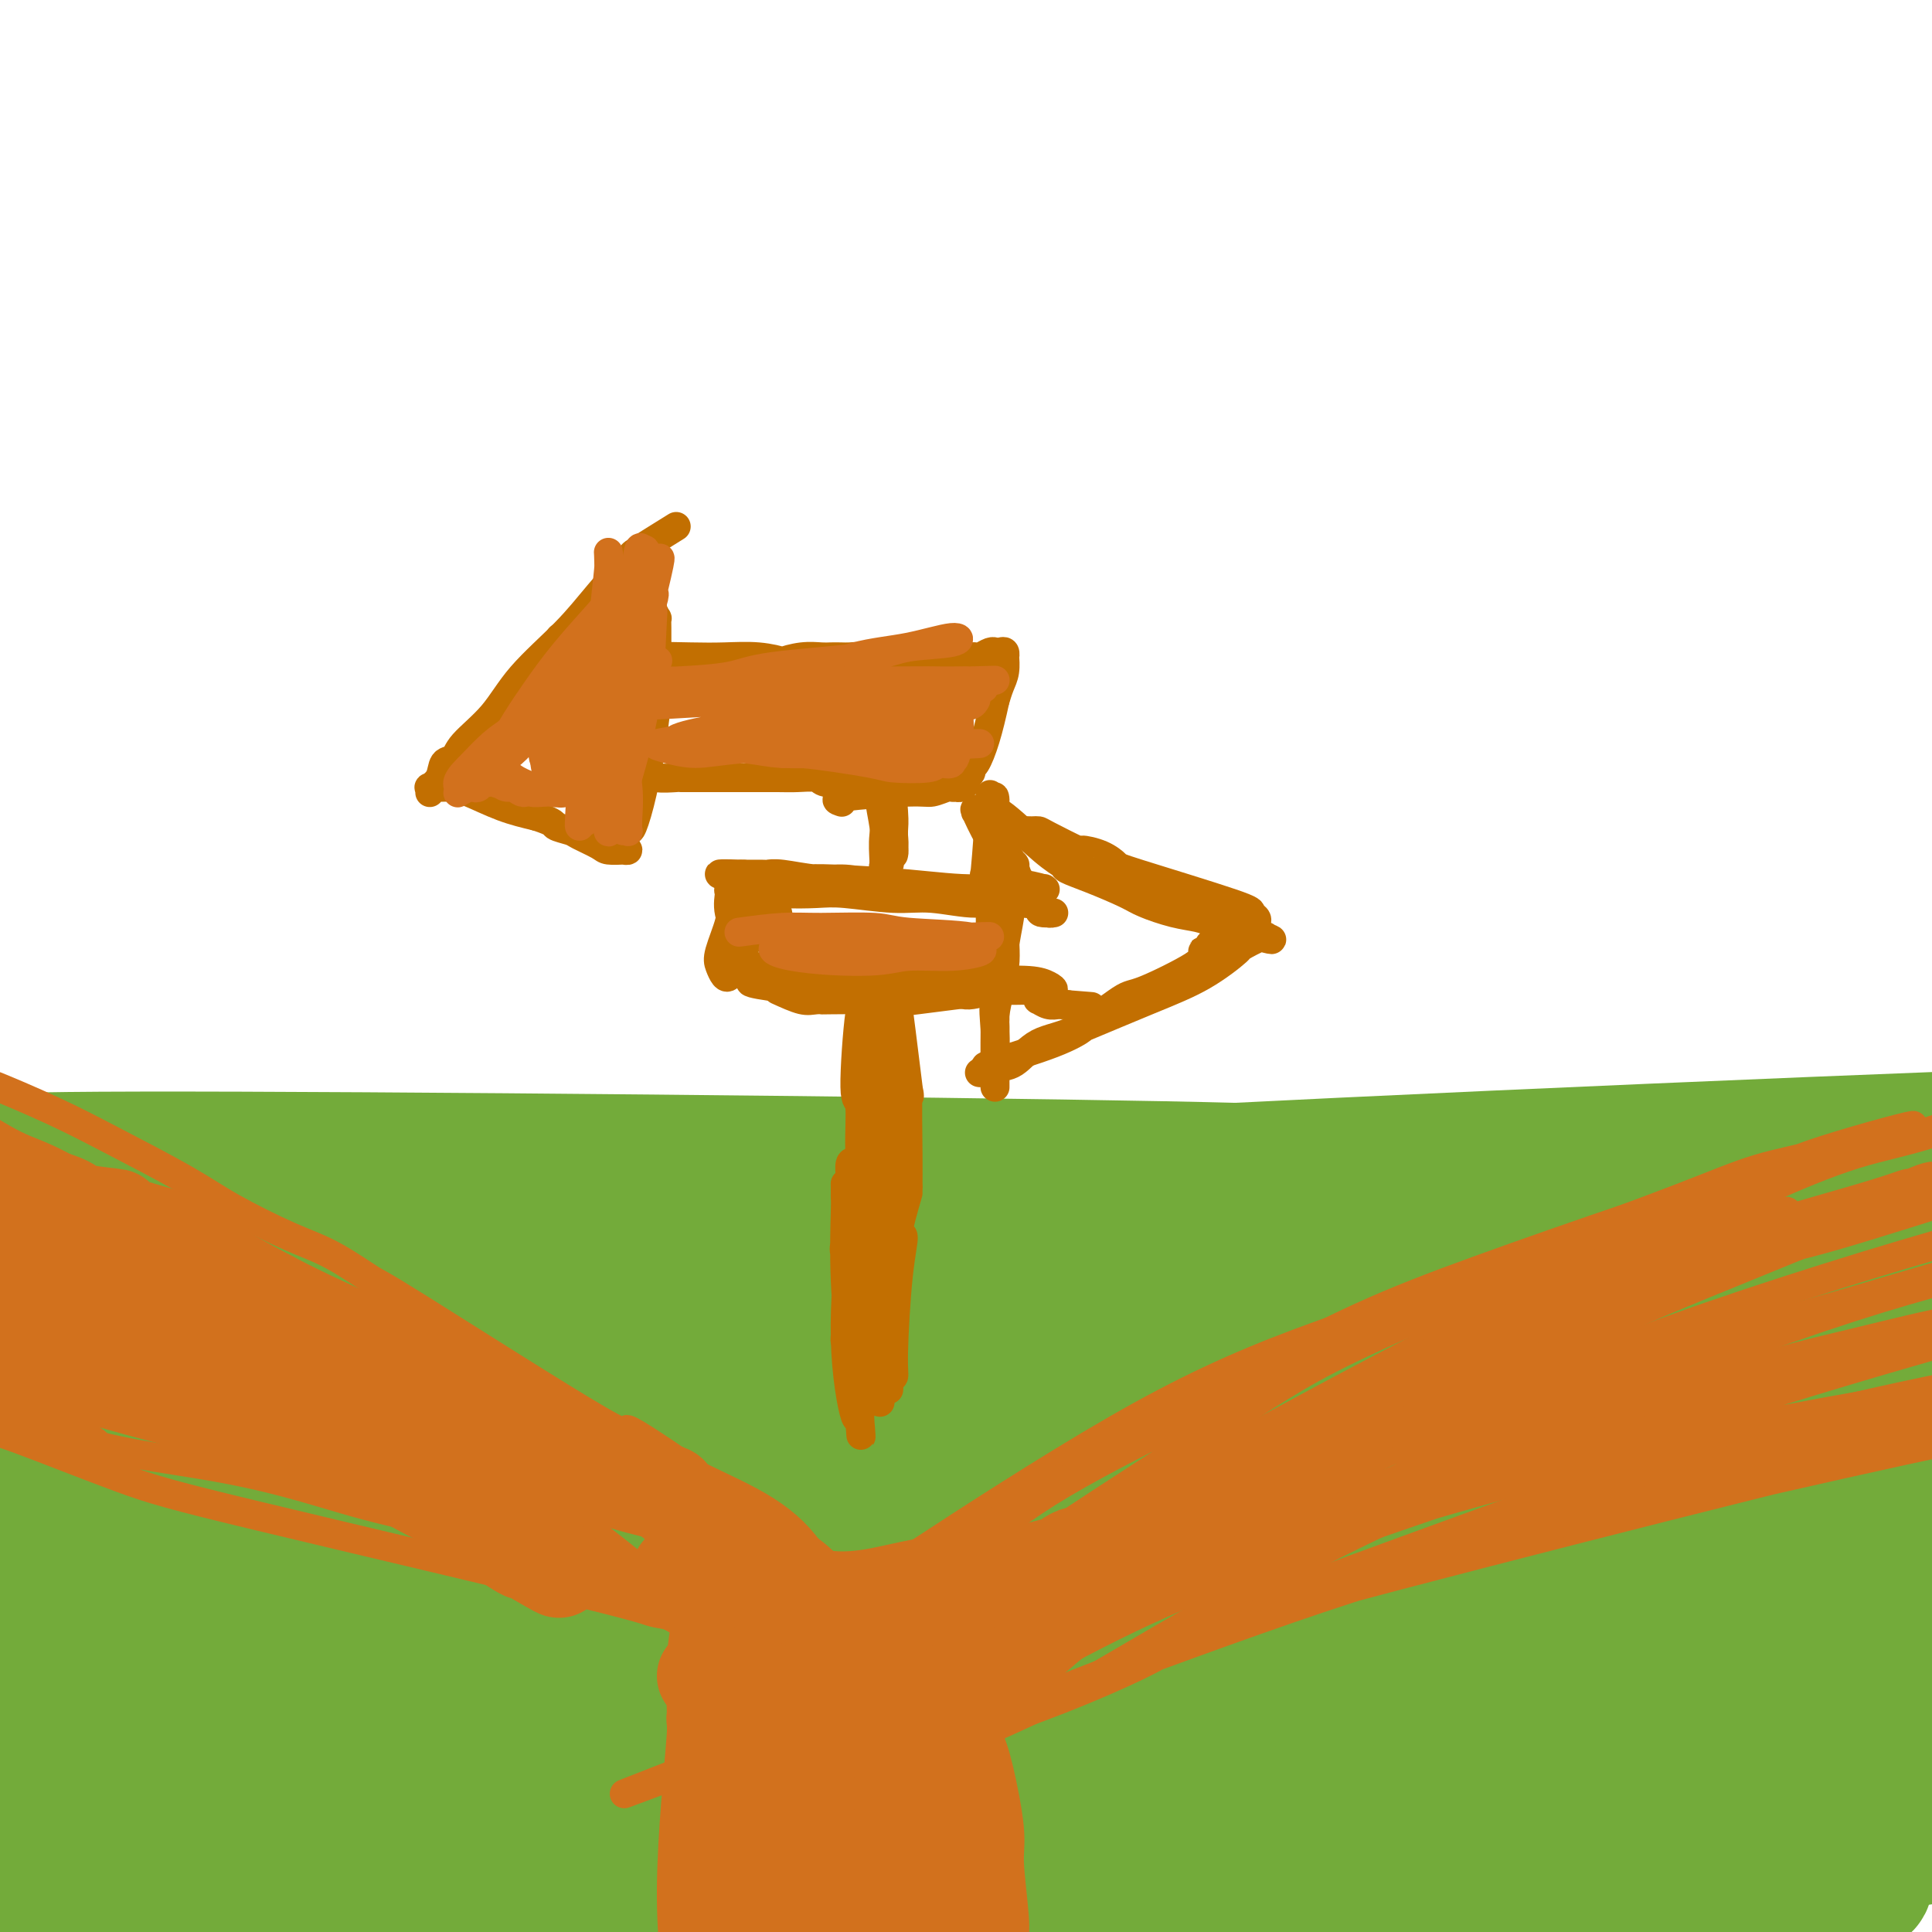 <svg viewBox='0 0 400 400' version='1.1' xmlns='http://www.w3.org/2000/svg' xmlns:xlink='http://www.w3.org/1999/xlink'><g fill='none' stroke='#73AB3A' stroke-width='6' stroke-linecap='round' stroke-linejoin='round'><path d='M12,246c0.904,-1.697 1.807,-3.394 0,-4c-1.807,-0.606 -6.326,-0.120 -8,0c-1.674,0.120 -0.505,-0.126 0,0c0.505,0.126 0.345,0.625 0,0c-0.345,-0.625 -0.874,-2.374 -1,-3c-0.126,-0.626 0.150,-0.130 0,0c-0.150,0.130 -0.725,-0.107 1,0c1.725,0.107 5.752,0.556 9,1c3.248,0.444 5.718,0.882 11,2c5.282,1.118 13.376,2.917 20,4c6.624,1.083 11.778,1.449 22,3c10.222,1.551 25.513,4.286 38,6c12.487,1.714 22.172,2.408 35,5c12.828,2.592 28.800,7.082 36,9c7.200,1.918 5.629,1.262 5,1c-0.629,-0.262 -0.314,-0.131 0,0'/></g>
<g fill='none' stroke='#73AB3A' stroke-width='28' stroke-linecap='round' stroke-linejoin='round'><path d='M25,248c0.845,0.114 1.689,0.229 0,0c-1.689,-0.229 -5.912,-0.801 -8,-1c-2.088,-0.199 -2.039,-0.027 -2,0c0.039,0.027 0.070,-0.093 0,0c-0.070,0.093 -0.242,0.397 1,0c1.242,-0.397 3.898,-1.497 10,-2c6.102,-0.503 15.650,-0.409 24,-1c8.350,-0.591 15.504,-1.869 27,-2c11.496,-0.131 27.335,0.883 43,2c15.665,1.117 31.155,2.337 42,3c10.845,0.663 17.046,0.769 36,2c18.954,1.231 50.662,3.586 66,5c15.338,1.414 14.307,1.888 24,2c9.693,0.112 30.109,-0.139 48,1c17.891,1.139 33.256,3.668 44,5c10.744,1.332 16.867,1.467 24,2c7.133,0.533 15.277,1.466 21,2c5.723,0.534 9.026,0.671 14,1c4.974,0.329 11.619,0.851 16,1c4.381,0.149 6.498,-0.076 8,0c1.502,0.076 2.388,0.454 2,0c-0.388,-0.454 -2.052,-1.740 -7,-3c-4.948,-1.260 -13.182,-2.492 -23,-4c-9.818,-1.508 -21.220,-3.291 -33,-5c-11.780,-1.709 -23.937,-3.346 -43,-5c-19.063,-1.654 -45.031,-3.327 -71,-5'/><path d='M288,246c-15.764,-2.301 1.827,-3.053 -47,-4c-48.827,-0.947 -164.071,-2.089 -212,-2c-47.929,0.089 -28.543,1.408 -25,2c3.543,0.592 -8.759,0.456 -16,1c-7.241,0.544 -9.423,1.769 -12,3c-2.577,1.231 -5.549,2.468 -7,3c-1.451,0.532 -1.382,0.357 0,1c1.382,0.643 4.079,2.103 7,3c2.921,0.897 6.068,1.231 15,2c8.932,0.769 23.648,1.972 30,3c6.352,1.028 4.338,1.880 48,3c43.662,1.120 132.999,2.508 175,3c42.001,0.492 36.666,0.086 52,0c15.334,-0.086 51.338,0.146 80,1c28.662,0.854 49.983,2.330 80,4c30.017,1.670 68.730,3.534 84,4c15.270,0.466 7.097,-0.466 3,-1c-4.097,-0.534 -4.119,-0.669 -7,-1c-2.881,-0.331 -8.622,-0.858 -15,-2c-6.378,-1.142 -13.394,-2.898 -24,-5c-10.606,-2.102 -24.803,-4.551 -39,-7'/><path d='M458,257c-19.158,-2.908 -24.554,-2.677 -37,-4c-12.446,-1.323 -31.942,-4.198 -64,-6c-32.058,-1.802 -76.679,-2.530 -110,-3c-33.321,-0.470 -55.341,-0.681 -76,-1c-20.659,-0.319 -39.957,-0.747 -54,-1c-14.043,-0.253 -22.833,-0.332 -31,0c-8.167,0.332 -15.713,1.075 -23,2c-7.287,0.925 -14.315,2.034 -21,3c-6.685,0.966 -13.029,1.791 -21,3c-7.971,1.209 -17.571,2.803 -23,4c-5.429,1.197 -6.689,1.998 -8,3c-1.311,1.002 -2.675,2.204 -3,3c-0.325,0.796 0.387,1.186 2,2c1.613,0.814 4.126,2.053 12,2c7.874,-0.053 21.109,-1.398 52,-4c30.891,-2.602 79.438,-6.462 100,-9c20.562,-2.538 13.140,-3.756 71,-7c57.860,-3.244 181.001,-8.516 231,-10c49.999,-1.484 26.855,0.819 26,2c-0.855,1.181 20.577,1.241 32,2c11.423,0.759 12.835,2.217 12,3c-0.835,0.783 -3.918,0.892 -7,1'/><path d='M518,242c-14.363,-0.636 -46.772,-2.726 -94,-2c-47.228,0.726 -109.276,4.268 -138,6c-28.724,1.732 -24.125,1.653 -48,4c-23.875,2.347 -76.226,7.118 -118,13c-41.774,5.882 -72.971,12.873 -87,16c-14.029,3.127 -10.889,2.391 -16,4c-5.111,1.609 -18.473,5.565 -24,8c-5.527,2.435 -3.218,3.350 -5,5c-1.782,1.650 -7.656,4.034 6,3c13.656,-1.034 46.840,-5.487 74,-9c27.160,-3.513 48.295,-6.085 81,-10c32.705,-3.915 76.981,-9.172 121,-12c44.019,-2.828 87.781,-3.226 110,-3c22.219,0.226 22.893,1.075 32,2c9.107,0.925 26.646,1.924 36,3c9.354,1.076 10.523,2.228 12,3c1.477,0.772 3.260,1.163 1,2c-2.260,0.837 -8.565,2.120 -17,3c-8.435,0.880 -19.000,1.357 -36,2c-17.000,0.643 -40.434,1.451 -58,2c-17.566,0.549 -29.265,0.838 -64,4c-34.735,3.162 -92.506,9.198 -137,15c-44.494,5.802 -75.713,11.372 -99,16c-23.287,4.628 -38.644,8.314 -54,12'/><path d='M-4,329c-33.788,7.466 -41.758,12.131 -39,13c2.758,0.869 16.243,-2.059 20,-3c3.757,-0.941 -2.215,0.105 14,-4c16.215,-4.105 54.617,-13.362 79,-19c24.383,-5.638 34.747,-7.656 63,-12c28.253,-4.344 74.395,-11.012 113,-16c38.605,-4.988 69.672,-8.296 100,-10c30.328,-1.704 59.915,-1.804 78,-1c18.085,0.804 24.667,2.512 27,3c2.333,0.488 0.417,-0.244 0,0c-0.417,0.244 0.664,1.462 -4,2c-4.664,0.538 -15.072,0.395 -32,1c-16.928,0.605 -40.375,1.959 -62,3c-21.625,1.041 -41.426,1.769 -62,3c-20.574,1.231 -41.920,2.965 -63,5c-21.080,2.035 -41.893,4.373 -66,8c-24.107,3.627 -51.506,8.545 -76,14c-24.494,5.455 -46.082,11.448 -64,18c-17.918,6.552 -32.164,13.662 -42,18c-9.836,4.338 -15.261,5.904 -4,5c11.261,-0.904 39.209,-4.279 67,-9c27.791,-4.721 55.425,-10.787 95,-18c39.575,-7.213 91.092,-15.573 130,-21c38.908,-5.427 65.206,-7.923 75,-9c9.794,-1.077 3.084,-0.736 13,-2c9.916,-1.264 36.458,-4.132 63,-7'/><path d='M419,291c24.414,-2.930 9.949,-1.254 16,-1c6.051,0.254 32.618,-0.914 9,-3c-23.618,-2.086 -97.422,-5.091 -171,-4c-73.578,1.091 -146.932,6.277 -186,10c-39.068,3.723 -43.852,5.985 -52,8c-8.148,2.015 -19.659,3.785 -29,5c-9.341,1.215 -16.511,1.875 -23,3c-6.489,1.125 -12.299,2.716 -17,4c-4.701,1.284 -8.295,2.260 -3,1c5.295,-1.260 19.479,-4.755 21,-5c1.521,-0.245 -9.623,2.762 8,-1c17.623,-3.762 64.011,-14.293 74,-17c9.989,-2.707 -16.423,2.411 13,-2c29.423,-4.411 114.681,-18.350 177,-19c62.319,-0.650 101.699,11.989 114,21c12.301,9.011 -2.476,14.395 -17,19c-14.524,4.605 -28.795,8.432 -45,12c-16.205,3.568 -34.344,6.877 -66,12c-31.656,5.123 -76.828,12.062 -122,19'/><path d='M120,353c-56.861,10.460 -105.015,21.110 -118,25c-12.985,3.890 9.199,1.019 30,-3c20.801,-4.019 40.220,-9.185 51,-12c10.780,-2.815 12.921,-3.280 51,-11c38.079,-7.720 112.097,-22.697 172,-33c59.903,-10.303 105.691,-15.932 125,-18c19.309,-2.068 12.137,-0.574 4,1c-8.137,1.574 -17.240,3.227 -24,4c-6.760,0.773 -11.177,0.666 -32,3c-20.823,2.334 -58.051,7.110 -82,10c-23.949,2.890 -34.618,3.893 -55,7c-20.382,3.107 -50.475,8.317 -76,13c-25.525,4.683 -46.481,8.840 -71,14c-24.519,5.160 -52.601,11.324 -71,16c-18.399,4.676 -27.113,7.864 -34,10c-6.887,2.136 -11.945,3.220 -14,5c-2.055,1.780 -1.108,4.257 0,6c1.108,1.743 2.377,2.752 15,2c12.623,-0.752 36.600,-3.263 77,-11c40.400,-7.737 97.223,-20.698 146,-30c48.777,-9.302 89.508,-14.943 121,-19c31.492,-4.057 53.746,-6.528 76,-9'/><path d='M411,323c40.893,-4.461 44.627,-1.613 47,0c2.373,1.613 3.386,1.992 2,3c-1.386,1.008 -5.170,2.644 -18,5c-12.830,2.356 -34.706,5.432 -72,10c-37.294,4.568 -90.005,10.629 -132,17c-41.995,6.371 -73.274,13.051 -93,17c-19.726,3.949 -27.898,5.166 -37,7c-9.102,1.834 -19.135,4.284 -24,6c-4.865,1.716 -4.561,2.697 -7,4c-2.439,1.303 -7.619,2.929 -6,4c1.619,1.071 10.037,1.586 13,1c2.963,-0.586 0.472,-2.275 73,-16c72.528,-13.725 220.076,-39.487 282,-50c61.924,-10.513 38.224,-5.777 32,-4c-6.224,1.777 5.028,0.593 8,1c2.972,0.407 -2.336,2.403 -9,4c-6.664,1.597 -14.684,2.796 -34,5c-19.316,2.204 -49.929,5.415 -76,9c-26.071,3.585 -47.602,7.546 -70,11c-22.398,3.454 -45.663,6.403 -71,11c-25.337,4.597 -52.745,10.842 -70,15c-17.255,4.158 -24.357,6.228 -31,9c-6.643,2.772 -12.827,6.246 -16,9c-3.173,2.754 -3.335,4.787 4,5c7.335,0.213 22.168,-1.393 37,-3'/><path d='M143,403c24.734,-4.490 68.068,-14.216 116,-23c47.932,-8.784 100.462,-16.628 121,-20c20.538,-3.372 9.085,-2.273 17,-2c7.915,0.273 35.198,-0.279 46,0c10.802,0.279 5.124,1.389 3,2c-2.124,0.611 -0.695,0.721 -1,1c-0.305,0.279 -2.343,0.725 -16,3c-13.657,2.275 -38.934,6.379 -71,11c-32.066,4.621 -70.923,9.760 -97,14c-26.077,4.240 -39.376,7.580 -46,10c-6.624,2.420 -6.573,3.920 -7,5c-0.427,1.080 -1.331,1.739 3,2c4.331,0.261 13.899,0.123 18,0c4.101,-0.123 2.737,-0.232 15,-2c12.263,-1.768 38.152,-5.196 57,-8c18.848,-2.804 30.654,-4.985 49,-8c18.346,-3.015 43.232,-6.864 57,-9c13.768,-2.136 16.418,-2.561 21,-3c4.582,-0.439 11.095,-0.894 14,-1c2.905,-0.106 2.201,0.137 5,0c2.799,-0.137 9.100,-0.652 -10,0c-19.100,0.652 -63.600,2.472 -100,8c-36.400,5.528 -64.700,14.764 -93,24'/><path d='M244,407c-11.077,3.193 7.730,-0.823 24,-3c16.270,-2.177 30.002,-2.513 38,-3c7.998,-0.487 10.261,-1.125 19,-2c8.739,-0.875 23.952,-1.985 34,-3c10.048,-1.015 14.930,-1.933 19,-3c4.070,-1.067 7.328,-2.282 8,-3c0.672,-0.718 -1.243,-0.941 -2,-2c-0.757,-1.059 -0.357,-2.956 -15,-5c-14.643,-2.044 -44.330,-4.234 -74,-6c-29.670,-1.766 -59.324,-3.107 -97,-1c-37.676,2.107 -83.373,7.662 -106,10c-22.627,2.338 -22.185,1.460 -25,3c-2.815,1.540 -8.889,5.499 -9,7c-0.111,1.501 5.739,0.546 10,0c4.261,-0.546 6.933,-0.682 23,-2c16.067,-1.318 45.528,-3.819 69,-6c23.472,-2.181 40.955,-4.043 40,-5c-0.955,-0.957 -20.349,-1.011 -29,-1c-8.651,0.011 -6.559,0.086 -20,1c-13.441,0.914 -42.414,2.668 -60,4c-17.586,1.332 -23.786,2.244 -29,3c-5.214,0.756 -9.442,1.357 -13,2c-3.558,0.643 -6.445,1.326 -9,2c-2.555,0.674 -4.777,1.337 -7,2'/><path d='M33,396c-9.727,1.954 -5.046,2.338 -3,3c2.046,0.662 1.456,1.600 2,3c0.544,1.400 2.224,3.262 6,5c3.776,1.738 9.650,3.354 12,4c2.350,0.646 1.175,0.323 0,0'/></g>
<g fill='none' stroke='#D2711D' stroke-width='6' stroke-linecap='round' stroke-linejoin='round'><path d='M164,348c0.824,3.516 1.648,7.032 2,5c0.352,-2.032 0.233,-9.611 1,-13c0.767,-3.389 2.421,-2.588 5,-4c2.579,-1.412 6.083,-5.036 8,-7c1.917,-1.964 2.248,-2.267 11,-8c8.752,-5.733 25.925,-16.896 40,-25c14.075,-8.104 25.052,-13.147 38,-18c12.948,-4.853 27.866,-9.514 40,-13c12.134,-3.486 21.484,-5.797 31,-8c9.516,-2.203 19.196,-4.299 24,-5c4.804,-0.701 4.730,-0.006 5,0c0.270,0.006 0.885,-0.678 1,-1c0.115,-0.322 -0.270,-0.284 -1,0c-0.730,0.284 -1.804,0.814 -8,2c-6.196,1.186 -17.513,3.029 -26,5c-8.487,1.971 -14.145,4.069 -27,9c-12.855,4.931 -32.907,12.695 -48,19c-15.093,6.305 -25.227,11.150 -34,16c-8.773,4.850 -16.185,9.704 -20,12c-3.815,2.296 -4.033,2.035 -7,4c-2.967,1.965 -8.682,6.156 -12,9c-3.318,2.844 -4.240,4.343 -7,7c-2.760,2.657 -7.360,6.474 -11,10c-3.640,3.526 -6.320,6.763 -9,10'/><path d='M160,354c-2.444,3.953 4.946,0.334 11,-3c6.054,-3.334 10.773,-6.383 14,-9c3.227,-2.617 4.961,-4.800 12,-10c7.039,-5.200 19.384,-13.415 31,-21c11.616,-7.585 22.503,-14.539 31,-20c8.497,-5.461 14.603,-9.430 32,-17c17.397,-7.570 46.084,-18.743 61,-25c14.916,-6.257 16.059,-7.599 23,-10c6.941,-2.401 19.679,-5.863 21,-6c1.321,-0.137 -8.777,3.049 -16,5c-7.223,1.951 -11.572,2.667 -16,4c-4.428,1.333 -8.936,3.283 -16,6c-7.064,2.717 -16.683,6.203 -26,10c-9.317,3.797 -18.330,7.907 -29,13c-10.670,5.093 -22.997,11.169 -31,15c-8.003,3.831 -11.681,5.416 -19,9c-7.319,3.584 -18.277,9.169 -26,14c-7.723,4.831 -12.211,8.910 -17,12c-4.789,3.090 -9.880,5.190 -15,8c-5.120,2.810 -10.269,6.331 -14,9c-3.731,2.669 -6.043,4.488 -9,6c-2.957,1.512 -6.559,2.718 -9,4c-2.441,1.282 -3.720,2.641 -5,4'/><path d='M148,352c-11.580,7.378 -6.029,4.323 -2,2c4.029,-2.323 6.537,-3.915 10,-6c3.463,-2.085 7.880,-4.664 13,-8c5.120,-3.336 10.944,-7.428 11,-8c0.056,-0.572 -5.656,2.375 8,-6c13.656,-8.375 46.679,-28.073 68,-40c21.321,-11.927 30.939,-16.082 50,-23c19.061,-6.918 47.564,-16.597 62,-21c14.436,-4.403 14.805,-3.528 18,-4c3.195,-0.472 9.216,-2.290 17,-5c7.784,-2.710 17.333,-6.311 17,-6c-0.333,0.311 -10.546,4.533 -18,7c-7.454,2.467 -12.148,3.179 -18,5c-5.852,1.821 -12.862,4.752 -20,8c-7.138,3.248 -14.405,6.813 -22,10c-7.595,3.187 -15.520,5.994 -30,13c-14.480,7.006 -35.516,18.209 -48,25c-12.484,6.791 -16.416,9.168 -28,16c-11.584,6.832 -30.819,18.118 -40,24c-9.181,5.882 -8.306,6.360 -10,8c-1.694,1.640 -5.956,4.441 -9,7c-3.044,2.559 -4.870,4.874 -5,6c-0.130,1.126 1.435,1.063 3,1'/><path d='M175,357c1.024,0.309 2.085,0.582 8,-2c5.915,-2.582 16.683,-8.019 28,-14c11.317,-5.981 23.181,-12.507 35,-19c11.819,-6.493 23.592,-12.955 34,-18c10.408,-5.045 19.452,-8.673 29,-13c9.548,-4.327 19.600,-9.351 38,-16c18.400,-6.649 45.149,-14.922 60,-19c14.851,-4.078 17.803,-3.961 21,-4c3.197,-0.039 6.640,-0.236 5,1c-1.640,1.236 -8.363,3.903 -18,7c-9.637,3.097 -22.190,6.624 -30,9c-7.810,2.376 -10.879,3.602 -23,8c-12.121,4.398 -33.296,11.967 -44,16c-10.704,4.033 -10.937,4.531 -24,11c-13.063,6.469 -38.957,18.910 -53,26c-14.043,7.090 -16.235,8.827 -20,12c-3.765,3.173 -9.102,7.780 -11,10c-1.898,2.220 -0.355,2.053 1,2c1.355,-0.053 2.524,0.006 5,-1c2.476,-1.006 6.258,-3.079 13,-7c6.742,-3.921 16.442,-9.692 26,-15c9.558,-5.308 18.972,-10.153 29,-15c10.028,-4.847 20.671,-9.697 33,-15c12.329,-5.303 26.346,-11.061 38,-15c11.654,-3.939 20.945,-6.061 29,-8c8.055,-1.939 14.873,-3.697 22,-5c7.127,-1.303 14.564,-2.152 22,-3'/><path d='M428,270c12.044,-2.721 5.655,-1.523 5,-1c-0.655,0.523 4.424,0.370 7,0c2.576,-0.370 2.648,-0.958 2,-1c-0.648,-0.042 -2.015,0.460 -4,1c-1.985,0.540 -4.589,1.117 -10,2c-5.411,0.883 -13.631,2.073 -22,4c-8.369,1.927 -16.887,4.591 -26,7c-9.113,2.409 -18.820,4.563 -31,8c-12.180,3.437 -26.833,8.157 -42,14c-15.167,5.843 -30.847,12.809 -43,18c-12.153,5.191 -20.778,8.605 -30,13c-9.222,4.395 -19.039,9.769 -28,15c-8.961,5.231 -17.065,10.320 -21,13c-3.935,2.680 -3.701,2.953 -3,3c0.701,0.047 1.868,-0.131 2,0c0.132,0.131 -0.772,0.571 1,0c1.772,-0.571 6.219,-2.153 13,-5c6.781,-2.847 15.896,-6.959 24,-11c8.104,-4.041 15.199,-8.009 27,-13c11.801,-4.991 28.310,-11.003 42,-16c13.690,-4.997 24.561,-8.978 36,-13c11.439,-4.022 23.445,-8.086 38,-12c14.555,-3.914 31.661,-7.678 44,-10c12.339,-2.322 19.913,-3.202 26,-4c6.087,-0.798 10.686,-1.515 15,-2c4.314,-0.485 8.342,-0.738 6,0c-2.342,0.738 -11.054,2.468 -18,4c-6.946,1.532 -12.128,2.866 -29,7c-16.872,4.134 -45.436,11.067 -74,18'/><path d='M335,309c-25.438,6.638 -28.533,8.734 -40,13c-11.467,4.266 -31.307,10.701 -43,15c-11.693,4.299 -15.238,6.462 -24,10c-8.762,3.538 -22.739,8.450 -30,11c-7.261,2.550 -7.806,2.736 -9,3c-1.194,0.264 -3.037,0.605 0,0c3.037,-0.605 10.954,-2.154 22,-6c11.046,-3.846 25.221,-9.987 30,-13c4.779,-3.013 0.161,-2.896 34,-12c33.839,-9.104 106.134,-27.427 139,-35c32.866,-7.573 26.304,-4.396 28,-4c1.696,0.396 11.650,-1.989 16,-3c4.350,-1.011 3.095,-0.648 0,0c-3.095,0.648 -8.032,1.582 -10,2c-1.968,0.418 -0.968,0.319 -5,1c-4.032,0.681 -13.095,2.140 -23,4c-9.905,1.860 -20.652,4.119 -38,8c-17.348,3.881 -41.297,9.383 -60,14c-18.703,4.617 -32.159,8.350 -49,14c-16.841,5.650 -37.068,13.218 -53,19c-15.932,5.782 -27.571,9.779 -36,13c-8.429,3.221 -13.648,5.667 -17,7c-3.352,1.333 -4.837,1.553 -6,2c-1.163,0.447 -2.006,1.120 -1,1c1.006,-0.120 3.859,-1.034 9,-3c5.141,-1.966 12.571,-4.983 20,-8'/><path d='M189,362c10.116,-3.885 21.407,-8.596 38,-15c16.593,-6.404 38.488,-14.501 59,-21c20.512,-6.499 39.641,-11.401 58,-16c18.359,-4.599 35.948,-8.895 49,-12c13.052,-3.105 21.565,-5.018 29,-7c7.435,-1.982 13.791,-4.032 18,-5c4.209,-0.968 6.271,-0.853 5,-1c-1.271,-0.147 -5.876,-0.554 -7,-1c-1.124,-0.446 1.234,-0.931 -20,2c-21.234,2.931 -66.059,9.276 -123,26c-56.941,16.724 -125.997,43.825 -152,54c-26.003,10.175 -8.952,3.422 1,0c9.952,-3.422 12.805,-3.514 13,-3c0.195,0.514 -2.266,1.633 7,-3c9.266,-4.633 30.260,-15.018 47,-23c16.740,-7.982 29.224,-13.560 56,-23c26.776,-9.440 67.842,-22.740 99,-31c31.158,-8.260 52.409,-11.478 66,-14c13.591,-2.522 19.523,-4.346 21,-5c1.477,-0.654 -1.500,-0.137 -6,1c-4.500,1.137 -10.523,2.895 -14,4c-3.477,1.105 -4.407,1.559 -13,4c-8.593,2.441 -24.850,6.871 -45,13c-20.150,6.129 -44.194,13.958 -68,22c-23.806,8.042 -47.373,16.298 -65,23c-17.627,6.702 -29.313,11.851 -41,17'/><path d='M201,348c-23.256,9.457 -28.397,13.099 -32,15c-3.603,1.901 -5.667,2.060 -8,3c-2.333,0.940 -4.934,2.659 0,1c4.934,-1.659 17.405,-6.697 23,-10c5.595,-3.303 4.315,-4.872 37,-20c32.685,-15.128 99.334,-43.815 141,-59c41.666,-15.185 58.348,-16.868 75,-21c16.652,-4.132 33.272,-10.714 3,-3c-30.272,7.714 -107.436,29.724 -144,41c-36.564,11.276 -32.526,11.817 -40,16c-7.474,4.183 -26.459,12.009 -46,21c-19.541,8.991 -39.638,19.146 -47,23c-7.362,3.854 -1.991,1.407 4,-2c5.991,-3.407 12.600,-7.775 39,-22c26.400,-14.225 72.590,-38.309 103,-52c30.410,-13.691 45.040,-16.991 54,-19c8.960,-2.009 12.250,-2.727 23,-6c10.750,-3.273 28.960,-9.101 38,-12c9.040,-2.899 8.908,-2.871 9,-3c0.092,-0.129 0.406,-0.416 -3,0c-3.406,0.416 -10.532,1.535 -19,4c-8.468,2.465 -18.276,6.276 -31,11c-12.724,4.724 -28.362,10.362 -44,16'/><path d='M336,270c-28.880,11.024 -63.580,25.084 -92,38c-28.420,12.916 -50.561,24.687 -62,31c-11.439,6.313 -12.178,7.167 -5,3c7.178,-4.167 22.272,-13.354 48,-27c25.728,-13.646 62.089,-31.752 92,-44c29.911,-12.248 53.372,-18.638 65,-22c11.628,-3.362 11.424,-3.696 13,-4c1.576,-0.304 4.931,-0.579 6,-1c1.069,-0.421 -0.150,-0.986 -3,0c-2.850,0.986 -7.333,3.525 -15,7c-7.667,3.475 -18.520,7.885 -27,11c-8.480,3.115 -14.587,4.933 -38,16c-23.413,11.067 -64.133,31.381 -94,48c-29.867,16.619 -48.883,29.542 -49,31c-0.117,1.458 18.663,-8.548 38,-20c19.337,-11.452 39.230,-24.350 65,-38c25.770,-13.650 57.416,-28.054 71,-34c13.584,-5.946 9.107,-3.436 19,-7c9.893,-3.564 34.157,-13.203 44,-17c9.843,-3.797 5.265,-1.753 3,-1c-2.265,0.753 -2.219,0.215 -9,3c-6.781,2.785 -20.391,8.892 -34,15'/><path d='M372,258c-13.638,5.601 -26.231,10.605 -36,15c-9.769,4.395 -16.712,8.183 -23,11c-6.288,2.817 -11.920,4.664 -18,8c-6.080,3.336 -12.609,8.162 -17,12c-4.391,3.838 -6.644,6.687 -8,8c-1.356,1.313 -1.816,1.089 -2,1c-0.184,-0.089 -0.092,-0.045 0,0'/><path d='M185,337c-2.368,-2.479 -4.737,-4.957 -6,-6c-1.263,-1.043 -1.421,-0.649 -2,-1c-0.579,-0.351 -1.578,-1.447 -3,-3c-1.422,-1.553 -3.267,-3.561 -5,-5c-1.733,-1.439 -3.353,-2.307 -6,-4c-2.647,-1.693 -6.321,-4.211 -9,-6c-2.679,-1.789 -4.362,-2.848 -6,-4c-1.638,-1.152 -3.231,-2.395 -7,-5c-3.769,-2.605 -9.713,-6.570 -11,-7c-1.287,-0.430 2.084,2.677 -6,-2c-8.084,-4.677 -27.623,-17.138 -37,-23c-9.377,-5.862 -8.593,-5.124 -10,-6c-1.407,-0.876 -5.006,-3.367 -8,-5c-2.994,-1.633 -5.384,-2.409 -9,-4c-3.616,-1.591 -8.457,-3.998 -12,-6c-3.543,-2.002 -5.789,-3.600 -10,-6c-4.211,-2.400 -10.386,-5.602 -15,-8c-4.614,-2.398 -7.665,-3.992 -12,-6c-4.335,-2.008 -9.953,-4.431 -14,-6c-4.047,-1.569 -6.524,-2.285 -9,-3'/><path d='M-12,221c-13.659,-6.259 -7.308,-2.407 -5,-1c2.308,1.407 0.573,0.368 0,0c-0.573,-0.368 0.017,-0.067 0,0c-0.017,0.067 -0.642,-0.102 -1,0c-0.358,0.102 -0.450,0.475 0,1c0.450,0.525 1.441,1.202 2,2c0.559,0.798 0.687,1.716 2,3c1.313,1.284 3.810,2.935 7,5c3.190,2.065 7.074,4.546 10,6c2.926,1.454 4.895,1.882 9,4c4.105,2.118 10.345,5.925 17,9c6.655,3.075 13.726,5.416 21,10c7.274,4.584 14.751,11.410 19,15c4.249,3.590 5.270,3.946 8,6c2.730,2.054 7.168,5.808 10,8c2.832,2.192 4.057,2.822 8,6c3.943,3.178 10.605,8.902 17,14c6.395,5.098 12.523,9.569 18,14c5.477,4.431 10.302,8.821 15,12c4.698,3.179 9.269,5.147 12,7c2.731,1.853 3.621,3.593 5,5c1.379,1.407 3.245,2.482 4,3c0.755,0.518 0.398,0.479 1,1c0.602,0.521 2.162,1.602 3,2c0.838,0.398 0.954,0.114 1,0c0.046,-0.114 0.023,-0.057 0,0'/><path d='M171,353c19.001,14.498 6.004,4.243 0,0c-6.004,-4.243 -5.015,-2.474 -5,-2c0.015,0.474 -0.943,-0.347 -5,-3c-4.057,-2.653 -11.213,-7.137 -18,-11c-6.787,-3.863 -13.205,-7.104 -25,-15c-11.795,-7.896 -28.966,-20.448 -35,-25c-6.034,-4.552 -0.930,-1.104 -2,-2c-1.070,-0.896 -8.312,-6.138 -13,-9c-4.688,-2.862 -6.820,-3.346 -13,-6c-6.180,-2.654 -16.407,-7.480 -24,-11c-7.593,-3.520 -12.552,-5.734 -16,-7c-3.448,-1.266 -5.385,-1.585 -9,-3c-3.615,-1.415 -8.907,-3.925 -11,-5c-2.093,-1.075 -0.988,-0.715 0,0c0.988,0.715 1.860,1.785 2,2c0.140,0.215 -0.451,-0.424 1,0c1.451,0.424 4.945,1.911 8,3c3.055,1.089 5.671,1.779 8,3c2.329,1.221 4.373,2.972 8,5c3.627,2.028 8.839,4.334 13,6c4.161,1.666 7.273,2.692 11,4c3.727,1.308 8.071,2.897 13,5c4.929,2.103 10.442,4.720 15,7c4.558,2.280 8.159,4.223 12,6c3.841,1.777 7.920,3.389 12,5'/><path d='M98,300c18.670,8.367 13.844,6.285 15,7c1.156,0.715 8.294,4.226 13,6c4.706,1.774 6.981,1.812 10,3c3.019,1.188 6.781,3.527 10,5c3.219,1.473 5.893,2.079 8,3c2.107,0.921 3.646,2.158 5,3c1.354,0.842 2.522,1.288 3,2c0.478,0.712 0.267,1.688 0,2c-0.267,0.312 -0.591,-0.040 -1,0c-0.409,0.040 -0.905,0.474 -6,0c-5.095,-0.474 -14.789,-1.855 -21,-3c-6.211,-1.145 -8.937,-2.055 -15,-4c-6.063,-1.945 -15.461,-4.927 -19,-6c-3.539,-1.073 -1.218,-0.237 -4,-1c-2.782,-0.763 -10.667,-3.124 -17,-5c-6.333,-1.876 -11.114,-3.268 -15,-5c-3.886,-1.732 -6.879,-3.804 -13,-6c-6.121,-2.196 -15.372,-4.514 -21,-6c-5.628,-1.486 -7.635,-2.139 -11,-3c-3.365,-0.861 -8.090,-1.929 -12,-3c-3.910,-1.071 -7.005,-2.145 -10,-3c-2.995,-0.855 -5.890,-1.491 -8,-2c-2.110,-0.509 -3.436,-0.892 -5,-1c-1.564,-0.108 -3.365,0.058 -4,0c-0.635,-0.058 -0.104,-0.340 0,0c0.104,0.340 -0.221,1.301 0,2c0.221,0.699 0.987,1.136 2,2c1.013,0.864 2.273,2.156 4,3c1.727,0.844 3.922,1.241 7,2c3.078,0.759 7.039,1.879 11,3'/><path d='M4,295c4.721,1.307 7.522,2.074 11,3c3.478,0.926 7.632,2.011 13,3c5.368,0.989 11.948,1.883 18,3c6.052,1.117 11.574,2.456 17,4c5.426,1.544 10.755,3.291 18,5c7.245,1.709 16.404,3.379 23,5c6.596,1.621 10.627,3.193 16,5c5.373,1.807 12.088,3.850 18,6c5.912,2.150 11.021,4.408 15,6c3.979,1.592 6.829,2.519 10,4c3.171,1.481 6.663,3.515 10,5c3.337,1.485 6.520,2.421 9,3c2.480,0.579 4.256,0.802 5,1c0.744,0.198 0.454,0.370 -1,0c-1.454,-0.370 -4.072,-1.284 -7,-2c-2.928,-0.716 -6.166,-1.236 -9,-2c-2.834,-0.764 -5.264,-1.772 -8,-3c-2.736,-1.228 -5.778,-2.676 -11,-4c-5.222,-1.324 -12.623,-2.523 -15,-3c-2.377,-0.477 0.272,-0.233 -15,-4c-15.272,-3.767 -48.465,-11.546 -67,-16c-18.535,-4.454 -22.413,-5.584 -29,-8c-6.587,-2.416 -15.882,-6.119 -21,-8c-5.118,-1.881 -6.059,-1.941 -7,-2'/><path d='M-3,296c-30.187,-8.432 -10.654,-3.510 -3,-2c7.654,1.510 3.431,-0.390 3,-1c-0.431,-0.610 2.932,0.071 5,0c2.068,-0.071 2.843,-0.895 6,0c3.157,0.895 8.696,3.510 11,5c2.304,1.490 1.373,1.854 1,2c-0.373,0.146 -0.186,0.073 0,0'/><path d='M25,278c2.953,2.870 5.905,5.741 5,4c-0.905,-1.741 -5.668,-8.092 -8,-12c-2.332,-3.908 -2.234,-5.372 -2,-6c0.234,-0.628 0.605,-0.422 0,0c-0.605,0.422 -2.187,1.058 -5,3c-2.813,1.942 -6.859,5.191 -9,7c-2.141,1.809 -2.379,2.178 -3,3c-0.621,0.822 -1.625,2.098 -2,3c-0.375,0.902 -0.120,1.431 0,2c0.120,0.569 0.105,1.178 1,2c0.895,0.822 2.698,1.856 5,3c2.302,1.144 5.102,2.399 8,3c2.898,0.601 5.894,0.549 10,1c4.106,0.451 9.321,1.406 14,2c4.679,0.594 8.820,0.829 12,1c3.180,0.171 5.398,0.280 9,1c3.602,0.720 8.586,2.053 11,3c2.414,0.947 2.256,1.510 3,2c0.744,0.490 2.388,0.908 3,1c0.612,0.092 0.191,-0.143 0,0c-0.191,0.143 -0.153,0.666 -5,-1c-4.847,-1.666 -14.577,-5.519 -27,-12c-12.423,-6.481 -27.537,-15.591 -36,-20c-8.463,-4.409 -10.275,-4.117 -11,-4c-0.725,0.117 -0.362,0.058 0,0'/><path d='M-2,264c-12.343,-5.978 -3.700,-2.423 1,0c4.700,2.423 5.458,3.716 7,5c1.542,1.284 3.867,2.561 12,7c8.133,4.439 22.074,12.041 33,18c10.926,5.959 18.836,10.274 22,12c3.164,1.726 1.582,0.863 0,0'/></g>
<g fill='none' stroke='#D2711D' stroke-width='20' stroke-linecap='round' stroke-linejoin='round'><path d='M175,338c-2.599,-1.985 -5.198,-3.971 -6,-5c-0.802,-1.029 0.192,-1.102 0,-1c-0.192,0.102 -1.570,0.379 -3,-1c-1.430,-1.379 -2.911,-4.416 -5,-7c-2.089,-2.584 -4.785,-4.717 -9,-7c-4.215,-2.283 -9.947,-4.717 -12,-6c-2.053,-1.283 -0.425,-1.415 -2,-2c-1.575,-0.585 -6.352,-1.622 -8,-2c-1.648,-0.378 -0.167,-0.096 -2,-1c-1.833,-0.904 -6.979,-2.994 -12,-6c-5.021,-3.006 -9.917,-6.927 -13,-9c-3.083,-2.073 -4.353,-2.298 -6,-3c-1.647,-0.702 -3.671,-1.882 -6,-3c-2.329,-1.118 -4.965,-2.176 -7,-3c-2.035,-0.824 -3.471,-1.414 -7,-3c-3.529,-1.586 -9.151,-4.167 -13,-6c-3.849,-1.833 -5.924,-2.916 -8,-4'/><path d='M56,269c-17.651,-9.343 -13.777,-8.702 -13,-9c0.777,-0.298 -1.542,-1.535 -6,-3c-4.458,-1.465 -11.053,-3.158 -13,-4c-1.947,-0.842 0.755,-0.834 0,-1c-0.755,-0.166 -4.966,-0.508 -7,-1c-2.034,-0.492 -1.892,-1.135 -4,-2c-2.108,-0.865 -6.464,-1.951 -9,-3c-2.536,-1.049 -3.250,-2.061 -5,-2c-1.750,0.061 -4.537,1.195 -4,3c0.537,1.805 4.398,4.280 7,6c2.602,1.720 3.946,2.685 5,3c1.054,0.315 1.817,-0.020 4,1c2.183,1.020 5.785,3.395 10,6c4.215,2.605 9.042,5.440 12,7c2.958,1.560 4.047,1.846 9,5c4.953,3.154 13.771,9.175 21,14c7.229,4.825 12.869,8.453 19,13c6.131,4.547 12.752,10.013 17,13c4.248,2.987 6.124,3.493 8,4'/><path d='M107,319c17.275,11.299 4.464,3.545 0,1c-4.464,-2.545 -0.580,0.119 1,1c1.580,0.881 0.856,-0.022 0,-1c-0.856,-0.978 -1.846,-2.032 -3,-3c-1.154,-0.968 -2.473,-1.850 -5,-3c-2.527,-1.150 -6.262,-2.567 -11,-5c-4.738,-2.433 -10.480,-5.881 -17,-9c-6.520,-3.119 -13.820,-5.907 -21,-9c-7.180,-3.093 -14.240,-6.490 -18,-8c-3.760,-1.510 -4.220,-1.135 -5,-1c-0.780,0.135 -1.881,0.028 -7,-2c-5.119,-2.028 -14.257,-5.976 -19,-8c-4.743,-2.024 -5.093,-2.123 -6,-3c-0.907,-0.877 -2.373,-2.531 -3,-3c-0.627,-0.469 -0.415,0.247 0,1c0.415,0.753 1.033,1.541 4,3c2.967,1.459 8.284,3.588 12,5c3.716,1.412 5.830,2.108 10,4c4.170,1.892 10.396,4.981 19,8c8.604,3.019 19.586,5.967 29,9c9.414,3.033 17.261,6.152 22,8c4.739,1.848 6.369,2.424 8,3'/><path d='M97,307c9.833,3.333 4.917,1.667 0,0'/><path d='M146,347c1.401,2.111 2.802,4.223 3,6c0.198,1.777 -0.808,3.220 -1,3c-0.192,-0.220 0.430,-2.101 0,4c-0.430,6.101 -1.913,20.185 -2,31c-0.087,10.815 1.223,18.360 2,22c0.777,3.640 1.021,3.375 1,4c-0.021,0.625 -0.307,2.140 0,-1c0.307,-3.140 1.206,-10.934 1,-20c-0.206,-9.066 -1.516,-19.403 -2,-25c-0.484,-5.597 -0.141,-6.453 0,-9c0.141,-2.547 0.081,-6.783 0,-10c-0.081,-3.217 -0.181,-5.413 0,-8c0.181,-2.587 0.645,-5.565 1,-7c0.355,-1.435 0.601,-1.327 1,-2c0.399,-0.673 0.949,-2.128 1,2c0.051,4.128 -0.399,13.838 0,23c0.399,9.162 1.646,17.774 2,23c0.354,5.226 -0.185,7.064 0,8c0.185,0.936 1.092,0.968 2,1'/><path d='M155,392c1.929,7.918 3.750,0.212 5,-4c1.250,-4.212 1.928,-4.932 2,-4c0.072,0.932 -0.463,3.514 2,-3c2.463,-6.514 7.924,-22.125 10,-29c2.076,-6.875 0.766,-5.014 0,-4c-0.766,1.014 -0.987,1.180 -1,1c-0.013,-0.180 0.181,-0.705 0,1c-0.181,1.705 -0.737,5.639 -2,10c-1.263,4.361 -3.235,9.149 -4,13c-0.765,3.851 -0.325,6.764 0,10c0.325,3.236 0.533,6.796 1,11c0.467,4.204 1.192,9.052 3,7c1.808,-2.052 4.697,-11.002 6,-15c1.303,-3.998 1.018,-3.042 2,-8c0.982,-4.958 3.230,-15.828 4,-21c0.770,-5.172 0.063,-4.644 0,-5c-0.063,-0.356 0.518,-1.595 0,0c-0.518,1.595 -2.137,6.025 -3,13c-0.863,6.975 -0.972,16.496 -1,23c-0.028,6.504 0.023,9.991 0,13c-0.023,3.009 -0.122,5.541 0,7c0.122,1.459 0.463,1.845 1,2c0.537,0.155 1.268,0.077 2,0'/><path d='M182,410c1.557,-3.367 3.949,-12.784 5,-19c1.051,-6.216 0.761,-9.232 1,-13c0.239,-3.768 1.007,-8.289 1,-12c-0.007,-3.711 -0.789,-6.614 -1,-9c-0.211,-2.386 0.148,-4.256 0,-5c-0.148,-0.744 -0.802,-0.362 -1,1c-0.198,1.362 0.060,3.703 0,8c-0.060,4.297 -0.439,10.549 0,18c0.439,7.451 1.697,16.100 3,22c1.303,5.900 2.650,9.051 4,13c1.350,3.949 2.704,8.696 3,4c0.296,-4.696 -0.465,-18.834 -1,-29c-0.535,-10.166 -0.846,-16.361 -1,-21c-0.154,-4.639 -0.153,-7.721 0,-9c0.153,-1.279 0.457,-0.754 1,0c0.543,0.754 1.326,1.739 2,3c0.674,1.261 1.238,2.800 2,6c0.762,3.200 1.722,8.062 2,11c0.278,2.938 -0.125,3.953 0,7c0.125,3.047 0.776,8.126 1,11c0.224,2.874 0.019,3.544 0,4c-0.019,0.456 0.149,0.700 0,1c-0.149,0.300 -0.614,0.657 -1,0c-0.386,-0.657 -0.693,-2.329 -1,-4'/><path d='M201,398c-0.928,-1.839 -2.249,-4.936 -3,-8c-0.751,-3.064 -0.933,-6.094 -1,-8c-0.067,-1.906 -0.019,-2.687 0,-3c0.019,-0.313 0.010,-0.156 0,0'/><path d='M175,332c3.060,-0.468 6.120,-0.936 8,-1c1.880,-0.064 2.581,0.277 4,0c1.419,-0.277 3.555,-1.173 7,-2c3.445,-0.827 8.199,-1.586 11,-2c2.801,-0.414 3.648,-0.484 6,-1c2.352,-0.516 6.210,-1.479 8,-2c1.790,-0.521 1.512,-0.599 2,-1c0.488,-0.401 1.740,-1.123 2,-1c0.260,0.123 -0.474,1.093 -2,2c-1.526,0.907 -3.846,1.752 -6,2c-2.154,0.248 -4.143,-0.102 -6,0c-1.857,0.102 -3.584,0.656 -6,1c-2.416,0.344 -5.522,0.479 -9,1c-3.478,0.521 -7.330,1.428 -10,2c-2.670,0.572 -4.160,0.809 -6,1c-1.840,0.191 -4.030,0.335 -7,0c-2.970,-0.335 -6.721,-1.148 -10,-2c-3.279,-0.852 -6.085,-1.744 -8,-2c-1.915,-0.256 -2.939,0.123 -4,0c-1.061,-0.123 -2.160,-0.750 -3,-1c-0.840,-0.250 -1.420,-0.125 -2,0'/><path d='M144,326c-5.667,-0.833 -2.833,-0.417 0,0'/></g>
<g fill='none' stroke='#FBB78C' stroke-width='6' stroke-linecap='round' stroke-linejoin='round'><path d='M179,242c-0.390,3.682 -0.780,7.364 -1,8c-0.220,0.636 -0.269,-1.773 0,1c0.269,2.773 0.856,10.727 1,14c0.144,3.273 -0.157,1.863 0,3c0.157,1.137 0.770,4.819 1,7c0.230,2.181 0.077,2.860 0,3c-0.077,0.140 -0.077,-0.259 0,0c0.077,0.259 0.231,1.177 0,0c-0.231,-1.177 -0.847,-4.448 -1,-5c-0.153,-0.552 0.155,1.615 0,0c-0.155,-1.615 -0.774,-7.011 -1,-9c-0.226,-1.989 -0.058,-0.570 0,-1c0.058,-0.430 0.005,-2.708 0,-6c-0.005,-3.292 0.037,-7.596 0,-10c-0.037,-2.404 -0.155,-2.906 0,-3c0.155,-0.094 0.582,0.221 1,0c0.418,-0.221 0.828,-0.979 1,1c0.172,1.979 0.108,6.695 0,11c-0.108,4.305 -0.260,8.197 0,11c0.260,2.803 0.931,4.515 1,7c0.069,2.485 -0.466,5.742 -1,9'/><path d='M180,283c0.155,6.816 0.041,3.357 0,2c-0.041,-1.357 -0.011,-0.610 0,0c0.011,0.610 0.003,1.084 0,1c-0.003,-0.084 -0.001,-0.726 0,-1c0.001,-0.274 -0.001,-0.181 0,-2c0.001,-1.819 0.003,-5.549 0,-7c-0.003,-1.451 -0.012,-0.623 0,-4c0.012,-3.377 0.047,-10.957 0,-15c-0.047,-4.043 -0.174,-4.547 0,-6c0.174,-1.453 0.649,-3.853 1,-6c0.351,-2.147 0.579,-4.039 1,-3c0.421,1.039 1.037,5.011 1,7c-0.037,1.989 -0.725,1.997 -1,2c-0.275,0.003 -0.138,0.002 0,0'/></g>
<g fill='none' stroke='#C26F01' stroke-width='6' stroke-linecap='round' stroke-linejoin='round'><path d='M188,247c-0.980,3.392 -1.960,6.783 -2,8c-0.040,1.217 0.861,0.259 1,1c0.139,0.741 -0.484,3.181 -1,8c-0.516,4.819 -0.924,12.017 -1,16c-0.076,3.983 0.180,4.752 0,5c-0.180,0.248 -0.796,-0.025 -1,0c-0.204,0.025 0.003,0.349 0,-1c-0.003,-1.349 -0.215,-4.372 0,-9c0.215,-4.628 0.857,-10.861 1,-15c0.143,-4.139 -0.214,-6.183 0,-7c0.214,-0.817 1.000,-0.405 1,-2c0.000,-1.595 -0.785,-5.197 -1,-7c-0.215,-1.803 0.139,-1.808 0,-2c-0.139,-0.192 -0.773,-0.570 -1,-1c-0.227,-0.430 -0.048,-0.910 0,0c0.048,0.910 -0.036,3.211 0,6c0.036,2.789 0.192,6.067 0,9c-0.192,2.933 -0.731,5.521 -1,8c-0.269,2.479 -0.268,4.850 0,7c0.268,2.150 0.803,4.079 1,6c0.197,1.921 0.056,3.835 0,5c-0.056,1.165 -0.028,1.583 0,2'/><path d='M184,284c0.009,6.817 0.033,2.360 0,1c-0.033,-1.360 -0.122,0.376 0,1c0.122,0.624 0.454,0.135 0,-1c-0.454,-1.135 -1.695,-2.915 -2,-4c-0.305,-1.085 0.325,-1.476 0,-4c-0.325,-2.524 -1.604,-7.180 -2,-12c-0.396,-4.820 0.090,-9.804 0,-14c-0.090,-4.196 -0.755,-7.606 -1,-9c-0.245,-1.394 -0.068,-0.774 0,-1c0.068,-0.226 0.029,-1.299 0,0c-0.029,1.299 -0.048,4.971 0,8c0.048,3.029 0.163,5.416 0,8c-0.163,2.584 -0.604,5.365 -1,7c-0.396,1.635 -0.747,2.122 -1,4c-0.253,1.878 -0.409,5.146 0,8c0.409,2.854 1.384,5.294 2,7c0.616,1.706 0.872,2.678 1,3c0.128,0.322 0.129,-0.008 0,0c-0.129,0.008 -0.388,0.353 0,0c0.388,-0.353 1.425,-1.404 2,-3c0.575,-1.596 0.690,-3.737 1,-5c0.310,-1.263 0.814,-1.648 1,-5c0.186,-3.352 0.053,-9.672 0,-14c-0.053,-4.328 -0.027,-6.664 0,-9'/><path d='M184,250c0.001,-4.246 0.003,-3.362 0,-3c-0.003,0.362 -0.011,0.203 0,0c0.011,-0.203 0.041,-0.449 0,0c-0.041,0.449 -0.155,1.592 -1,4c-0.845,2.408 -2.422,6.080 -3,9c-0.578,2.920 -0.155,5.089 0,8c0.155,2.911 0.044,6.562 0,9c-0.044,2.438 -0.021,3.661 0,5c0.021,1.339 0.040,2.795 0,4c-0.040,1.205 -0.140,2.158 0,3c0.140,0.842 0.521,1.571 0,1c-0.521,-0.571 -1.943,-2.443 -3,-7c-1.057,-4.557 -1.747,-11.800 -2,-18c-0.253,-6.200 -0.068,-11.357 0,-14c0.068,-2.643 0.018,-2.770 0,-3c-0.018,-0.230 -0.004,-0.562 0,-1c0.004,-0.438 -0.001,-0.983 0,-1c0.001,-0.017 0.008,0.493 0,0c-0.008,-0.493 -0.031,-1.989 0,0c0.031,1.989 0.117,7.464 0,10c-0.117,2.536 -0.438,2.132 0,4c0.438,1.868 1.634,6.009 2,9c0.366,2.991 -0.098,4.832 0,7c0.098,2.168 0.758,4.664 1,7c0.242,2.336 0.065,4.514 0,6c-0.065,1.486 -0.019,2.282 0,3c0.019,0.718 0.009,1.359 0,2'/><path d='M178,294c0.488,7.001 0.208,1.505 0,0c-0.208,-1.505 -0.343,0.982 -1,-1c-0.657,-1.982 -1.837,-8.432 -2,-16c-0.163,-7.568 0.691,-16.252 1,-21c0.309,-4.748 0.072,-5.559 0,-7c-0.072,-1.441 0.019,-3.510 0,-5c-0.019,-1.490 -0.150,-2.400 0,-3c0.150,-0.600 0.580,-0.889 1,2c0.420,2.889 0.831,8.954 1,13c0.169,4.046 0.098,6.071 0,8c-0.098,1.929 -0.222,3.762 0,5c0.222,1.238 0.791,1.881 1,4c0.209,2.119 0.057,5.715 0,8c-0.057,2.285 -0.019,3.259 0,4c0.019,0.741 0.017,1.249 0,2c-0.017,0.751 -0.051,1.746 0,2c0.051,0.254 0.188,-0.232 0,0c-0.188,0.232 -0.699,1.181 -1,1c-0.301,-0.181 -0.390,-1.492 -1,-4c-0.610,-2.508 -1.741,-6.214 -2,-8c-0.259,-1.786 0.355,-1.653 1,-5c0.645,-3.347 1.323,-10.173 2,-17'/><path d='M178,256c0.629,-3.962 0.702,-2.867 1,-5c0.298,-2.133 0.821,-7.493 1,-10c0.179,-2.507 0.013,-2.159 0,-2c-0.013,0.159 0.127,0.129 0,0c-0.127,-0.129 -0.521,-0.358 0,0c0.521,0.358 1.958,1.304 3,2c1.042,0.696 1.688,1.141 2,3c0.312,1.859 0.290,5.132 0,8c-0.290,2.868 -0.848,5.333 -1,10c-0.152,4.667 0.103,11.538 0,16c-0.103,4.462 -0.563,6.516 -1,8c-0.437,1.484 -0.850,2.397 -1,3c-0.150,0.603 -0.038,0.897 0,1c0.038,0.103 0.002,0.015 0,0c-0.002,-0.015 0.029,0.042 0,0c-0.029,-0.042 -0.117,-0.183 0,0c0.117,0.183 0.438,0.689 0,0c-0.438,-0.689 -1.634,-2.574 -2,-4c-0.366,-1.426 0.097,-2.394 0,-3c-0.097,-0.606 -0.754,-0.851 -1,-3c-0.246,-2.149 -0.080,-6.201 0,-8c0.080,-1.799 0.073,-1.345 0,-4c-0.073,-2.655 -0.213,-8.419 0,-11c0.213,-2.581 0.779,-1.981 1,-3c0.221,-1.019 0.098,-3.659 0,-6c-0.098,-2.341 -0.171,-4.383 0,-6c0.171,-1.617 0.585,-2.808 1,-4'/><path d='M181,238c0.536,-7.450 0.876,-5.073 1,-5c0.124,0.073 0.032,-2.156 0,-4c-0.032,-1.844 -0.006,-3.302 0,-4c0.006,-0.698 -0.010,-0.637 0,-1c0.010,-0.363 0.045,-1.149 0,2c-0.045,3.149 -0.170,10.232 0,15c0.170,4.768 0.634,7.222 1,10c0.366,2.778 0.634,5.882 1,8c0.366,2.118 0.830,3.250 1,5c0.170,1.750 0.046,4.119 0,5c-0.046,0.881 -0.012,0.276 0,0c0.012,-0.276 0.004,-0.222 0,0c-0.004,0.222 -0.004,0.613 -1,-5c-0.996,-5.613 -2.990,-17.229 -4,-29c-1.010,-11.771 -1.037,-23.697 -1,-28c0.037,-4.303 0.139,-0.982 0,0c-0.139,0.982 -0.518,-0.376 -1,3c-0.482,3.376 -1.069,11.485 -1,15c0.069,3.515 0.792,2.436 1,4c0.208,1.564 -0.099,5.770 0,9c0.099,3.230 0.604,5.485 1,9c0.396,3.515 0.685,8.290 1,11c0.315,2.710 0.658,3.355 1,4'/><path d='M181,262c0.845,6.389 0.958,3.863 1,3c0.042,-0.863 0.012,-0.062 0,0c-0.012,0.062 -0.005,-0.616 0,0c0.005,0.616 0.009,2.526 0,-2c-0.009,-4.526 -0.031,-15.488 0,-24c0.031,-8.512 0.113,-14.576 0,-19c-0.113,-4.424 -0.422,-7.209 0,-9c0.422,-1.791 1.574,-2.587 2,-4c0.426,-1.413 0.124,-3.442 0,-4c-0.124,-0.558 -0.072,0.357 0,-1c0.072,-1.357 0.163,-4.984 1,0c0.837,4.984 2.421,18.579 3,23c0.579,4.421 0.154,-0.330 0,1c-0.154,1.330 -0.037,8.743 0,13c0.037,4.257 -0.008,5.360 0,6c0.008,0.640 0.068,0.819 0,1c-0.068,0.181 -0.264,0.363 -1,0c-0.736,-0.363 -2.012,-1.273 -3,-4c-0.988,-2.727 -1.689,-7.273 -2,-11c-0.311,-3.727 -0.232,-6.636 0,-11c0.232,-4.364 0.616,-10.182 1,-16'/><path d='M183,204c0.089,-4.746 -0.188,-3.112 0,-3c0.188,0.112 0.840,-1.299 1,-2c0.160,-0.701 -0.171,-0.693 0,-1c0.171,-0.307 0.845,-0.931 0,2c-0.845,2.931 -3.207,9.415 -4,13c-0.793,3.585 -0.016,4.271 0,5c0.016,0.729 -0.728,1.502 -1,2c-0.272,0.498 -0.073,0.721 0,1c0.073,0.279 0.020,0.614 0,1c-0.020,0.386 -0.006,0.825 0,1c0.006,0.175 0.003,0.088 0,0'/><path d='M161,205c1.857,0.845 3.713,1.690 5,2c1.287,0.310 2.004,0.085 3,0c0.996,-0.085 2.271,-0.030 2,0c-0.271,0.030 -2.089,0.036 1,0c3.089,-0.036 11.084,-0.114 14,0c2.916,0.114 0.752,0.420 4,0c3.248,-0.420 11.910,-1.566 17,-2c5.090,-0.434 6.610,-0.155 8,0c1.390,0.155 2.649,0.185 3,0c0.351,-0.185 -0.208,-0.585 -1,-1c-0.792,-0.415 -1.819,-0.843 -4,-1c-2.181,-0.157 -5.516,-0.042 -8,0c-2.484,0.042 -4.115,0.011 -7,0c-2.885,-0.011 -7.022,-0.003 -10,0c-2.978,0.003 -4.795,0.001 -8,0c-3.205,-0.001 -7.798,-0.000 -11,0c-3.202,0.000 -5.013,0.000 -7,0c-1.987,-0.000 -4.150,-0.000 -5,0c-0.850,0.000 -0.386,0.000 0,0c0.386,-0.000 0.693,-0.000 1,0'/><path d='M158,203c-7.680,0.153 3.121,1.535 8,2c4.879,0.465 3.836,0.014 4,0c0.164,-0.014 1.535,0.409 4,1c2.465,0.591 6.022,1.349 10,1c3.978,-0.349 8.375,-1.806 11,-2c2.625,-0.194 3.478,0.876 5,1c1.522,0.124 3.714,-0.699 5,-1c1.286,-0.301 1.665,-0.081 3,0c1.335,0.081 3.626,0.025 5,0c1.374,-0.025 1.833,-0.017 2,0c0.167,0.017 0.043,0.042 0,0c-0.043,-0.042 -0.006,-0.151 0,0c0.006,0.151 -0.020,0.562 0,1c0.020,0.438 0.085,0.902 0,1c-0.085,0.098 -0.320,-0.170 0,0c0.320,0.170 1.196,0.778 2,1c0.804,0.222 1.536,0.060 2,0c0.464,-0.060 0.660,-0.016 1,0c0.340,0.016 0.823,0.004 1,0c0.177,-0.004 0.047,-0.001 0,0c-0.047,0.001 -0.013,0.000 0,0c0.013,-0.000 0.004,-0.000 0,0c-0.004,0.000 -0.002,0.000 0,0'/><path d='M221,208c9.746,0.774 2.611,0.207 0,0c-2.611,-0.207 -0.700,-0.056 0,0c0.700,0.056 0.188,0.015 0,0c-0.188,-0.015 -0.050,-0.004 0,0c0.050,0.004 0.014,0.001 0,0c-0.014,-0.001 -0.004,-0.000 0,0c0.004,0.000 0.002,0.000 0,0c-0.002,-0.000 -0.004,-0.000 0,0c0.004,0.000 0.015,0.000 0,0c-0.015,-0.000 -0.057,-0.000 0,0c0.057,0.000 0.211,0.000 0,0c-0.211,-0.000 -0.788,-0.000 -1,0c-0.212,0.000 -0.061,0.000 0,0c0.061,-0.000 0.030,-0.000 0,0'/><path d='M156,181c4.200,0.417 8.400,0.835 10,1c1.600,0.165 0.599,0.078 1,0c0.401,-0.078 2.203,-0.147 6,0c3.797,0.147 9.587,0.509 15,1c5.413,0.491 10.448,1.112 14,1c3.552,-0.112 5.621,-0.958 8,-1c2.379,-0.042 5.069,0.720 6,1c0.931,0.280 0.103,0.080 0,0c-0.103,-0.080 0.517,-0.039 0,0c-0.517,0.039 -2.173,0.074 -4,0c-1.827,-0.074 -3.824,-0.259 -6,0c-2.176,0.259 -4.529,0.960 -7,1c-2.471,0.040 -5.060,-0.582 -8,-1c-2.940,-0.418 -6.231,-0.634 -9,-1c-2.769,-0.366 -5.015,-0.883 -7,-1c-1.985,-0.117 -3.710,0.165 -6,0c-2.290,-0.165 -5.147,-0.776 -7,-1c-1.853,-0.224 -2.703,-0.060 -3,0c-0.297,0.060 -0.042,0.016 -1,0c-0.958,-0.016 -3.131,-0.005 -4,0c-0.869,0.005 -0.435,0.002 0,0'/><path d='M154,181c-9.718,-0.343 -3.014,0.299 0,1c3.014,0.701 2.338,1.460 3,2c0.662,0.540 2.661,0.861 5,1c2.339,0.139 5.017,0.095 7,0c1.983,-0.095 3.270,-0.240 6,0c2.730,0.240 6.901,0.867 10,1c3.099,0.133 5.124,-0.228 8,0c2.876,0.228 6.603,1.046 9,1c2.397,-0.046 3.466,-0.954 5,-1c1.534,-0.046 3.535,0.772 5,1c1.465,0.228 2.393,-0.134 3,0c0.607,0.134 0.892,0.764 1,1c0.108,0.236 0.039,0.077 0,0c-0.039,-0.077 -0.048,-0.073 0,0c0.048,0.073 0.153,0.216 0,0c-0.153,-0.216 -0.564,-0.789 -1,-1c-0.436,-0.211 -0.898,-0.059 -1,0c-0.102,0.059 0.154,0.026 0,0c-0.154,-0.026 -0.720,-0.045 -1,0c-0.280,0.045 -0.274,0.153 0,0c0.274,-0.153 0.816,-0.567 1,-1c0.184,-0.433 0.011,-0.886 0,-1c-0.011,-0.114 0.140,0.110 0,0c-0.140,-0.110 -0.570,-0.555 -1,-1'/><path d='M213,184c-0.694,-0.724 -1.429,-1.033 -2,-2c-0.571,-0.967 -0.979,-2.592 -1,-3c-0.021,-0.408 0.346,0.401 0,0c-0.346,-0.401 -1.406,-2.014 -2,-3c-0.594,-0.986 -0.723,-1.347 -1,-2c-0.277,-0.653 -0.701,-1.600 -1,-2c-0.299,-0.400 -0.474,-0.255 -1,-1c-0.526,-0.745 -1.402,-2.381 -2,-3c-0.598,-0.619 -0.917,-0.221 -1,0c-0.083,0.221 0.070,0.267 0,0c-0.070,-0.267 -0.362,-0.846 0,0c0.362,0.846 1.378,3.115 3,6c1.622,2.885 3.849,6.384 5,8c1.151,1.616 1.226,1.347 2,2c0.774,0.653 2.245,2.228 3,3c0.755,0.772 0.792,0.743 1,1c0.208,0.257 0.585,0.801 1,1c0.415,0.199 0.868,0.052 1,0c0.132,-0.052 -0.056,-0.011 0,0c0.056,0.011 0.357,-0.010 0,0c-0.357,0.010 -1.373,0.049 -2,0c-0.627,-0.049 -0.867,-0.187 -1,-1c-0.133,-0.813 -0.159,-2.300 -1,-3c-0.841,-0.700 -2.496,-0.611 -3,-1c-0.504,-0.389 0.142,-1.254 0,-2c-0.142,-0.746 -1.071,-1.373 -2,-2'/><path d='M209,180c-1.421,-1.430 -0.973,-0.507 -1,-1c-0.027,-0.493 -0.528,-2.404 -1,-3c-0.472,-0.596 -0.915,0.123 -1,0c-0.085,-0.123 0.187,-1.090 0,-2c-0.187,-0.910 -0.835,-1.765 -1,-2c-0.165,-0.235 0.152,0.148 0,0c-0.152,-0.148 -0.773,-0.828 -1,-1c-0.227,-0.172 -0.062,0.165 0,0c0.062,-0.165 0.019,-0.832 0,-1c-0.019,-0.168 -0.015,0.163 0,0c0.015,-0.163 0.040,-0.819 0,-1c-0.040,-0.181 -0.147,0.112 0,0c0.147,-0.112 0.548,-0.630 1,-1c0.452,-0.370 0.957,-0.592 3,1c2.043,1.592 5.625,4.997 8,7c2.375,2.003 3.543,2.605 4,3c0.457,0.395 0.204,0.582 1,1c0.796,0.418 2.643,1.068 5,2c2.357,0.932 5.225,2.148 7,3c1.775,0.852 2.457,1.342 4,2c1.543,0.658 3.949,1.486 6,2c2.051,0.514 3.748,0.716 5,1c1.252,0.284 2.058,0.650 3,1c0.942,0.350 2.020,0.682 3,1c0.980,0.318 1.861,0.621 3,1c1.139,0.379 2.538,0.833 3,1c0.462,0.167 -0.011,0.048 0,0c0.011,-0.048 0.505,-0.024 1,0'/><path d='M261,194c3.941,1.074 1.793,0.259 1,0c-0.793,-0.259 -0.231,0.037 0,0c0.231,-0.037 0.131,-0.406 -1,0c-1.131,0.406 -3.292,1.588 -4,2c-0.708,0.412 0.038,0.056 -1,1c-1.038,0.944 -3.858,3.189 -7,5c-3.142,1.811 -6.605,3.190 -11,5c-4.395,1.810 -9.723,4.053 -12,5c-2.277,0.947 -1.504,0.597 -2,1c-0.496,0.403 -2.263,1.558 -6,3c-3.737,1.442 -9.446,3.171 -12,4c-2.554,0.829 -1.952,0.758 -2,1c-0.048,0.242 -0.745,0.797 -1,1c-0.255,0.203 -0.069,0.054 0,0c0.069,-0.054 0.019,-0.015 0,0c-0.019,0.015 -0.007,0.005 0,0c0.007,-0.005 0.010,-0.004 0,0c-0.010,0.004 -0.034,0.011 0,0c0.034,-0.011 0.124,-0.042 0,0c-0.124,0.042 -0.464,0.155 0,0c0.464,-0.155 1.732,-0.577 3,-1'/><path d='M206,221c1.160,-0.162 2.561,-0.067 4,-1c1.439,-0.933 2.916,-2.894 5,-4c2.084,-1.106 4.776,-1.357 8,-3c3.224,-1.643 6.978,-4.677 9,-6c2.022,-1.323 2.310,-0.935 5,-2c2.690,-1.065 7.783,-3.581 10,-5c2.217,-1.419 1.560,-1.739 2,-2c0.440,-0.261 1.978,-0.462 3,-1c1.022,-0.538 1.528,-1.413 2,-2c0.472,-0.587 0.911,-0.888 1,-1c0.089,-0.112 -0.173,-0.037 0,0c0.173,0.037 0.779,0.034 1,0c0.221,-0.034 0.056,-0.100 -1,0c-1.056,0.100 -3.002,0.366 -4,1c-0.998,0.634 -1.049,1.635 -1,2c0.049,0.365 0.199,0.095 0,0c-0.199,-0.095 -0.745,-0.014 -1,0c-0.255,0.014 -0.219,-0.038 0,0c0.219,0.038 0.622,0.165 1,0c0.378,-0.165 0.730,-0.621 1,-1c0.270,-0.379 0.457,-0.679 1,-1c0.543,-0.321 1.441,-0.663 2,-1c0.559,-0.337 0.780,-0.668 1,-1'/><path d='M255,193c7.913,-4.559 3.196,-1.957 2,-1c-1.196,0.957 1.131,0.268 2,0c0.869,-0.268 0.281,-0.113 0,0c-0.281,0.113 -0.254,0.186 0,0c0.254,-0.186 0.737,-0.631 1,-1c0.263,-0.369 0.307,-0.661 0,-1c-0.307,-0.339 -0.965,-0.724 -1,-1c-0.035,-0.276 0.553,-0.443 -4,-2c-4.553,-1.557 -14.248,-4.506 -19,-6c-4.752,-1.494 -4.562,-1.535 -5,-2c-0.438,-0.465 -1.504,-1.354 -3,-2c-1.496,-0.646 -3.424,-1.049 -4,-1c-0.576,0.049 0.198,0.549 -1,0c-1.198,-0.549 -4.367,-2.147 -6,-3c-1.633,-0.853 -1.729,-0.959 -2,-1c-0.271,-0.041 -0.717,-0.015 -1,0c-0.283,0.015 -0.404,0.018 -1,0c-0.596,-0.018 -1.666,-0.057 -2,0c-0.334,0.057 0.068,0.212 0,0c-0.068,-0.212 -0.606,-0.789 -1,-1c-0.394,-0.211 -0.644,-0.057 -1,0c-0.356,0.057 -0.817,0.015 -1,0c-0.183,-0.015 -0.088,-0.004 0,0c0.088,0.004 0.168,0.001 0,0c-0.168,-0.001 -0.584,-0.001 -1,0'/><path d='M207,171c-8.049,-2.861 -2.172,-1.013 0,0c2.172,1.013 0.638,1.190 0,1c-0.638,-0.190 -0.380,-0.749 0,0c0.380,0.749 0.882,2.805 1,4c0.118,1.195 -0.150,1.529 0,3c0.150,1.471 0.717,4.079 1,6c0.283,1.921 0.282,3.155 0,5c-0.282,1.845 -0.846,4.300 -1,6c-0.154,1.700 0.102,2.646 0,4c-0.102,1.354 -0.563,3.115 -1,5c-0.437,1.885 -0.849,3.895 -1,5c-0.151,1.105 -0.041,1.307 0,2c0.041,0.693 0.011,1.877 0,4c-0.011,2.123 -0.005,5.186 0,7c0.005,1.814 0.009,2.380 0,2c-0.009,-0.380 -0.032,-1.705 0,-4c0.032,-2.295 0.119,-5.559 0,-8c-0.119,-2.441 -0.442,-4.057 0,-6c0.442,-1.943 1.651,-4.213 2,-7c0.349,-2.787 -0.161,-6.092 0,-8c0.161,-1.908 0.991,-2.419 1,-5c0.009,-2.581 -0.805,-7.233 -1,-10c-0.195,-2.767 0.230,-3.648 0,-5c-0.230,-1.352 -1.115,-3.176 -2,-5'/><path d='M206,167c-0.399,-3.382 0.102,-1.838 0,-1c-0.102,0.838 -0.808,0.969 -1,0c-0.192,-0.969 0.130,-3.038 0,0c-0.130,3.038 -0.710,11.184 -1,14c-0.290,2.816 -0.288,0.303 0,1c0.288,0.697 0.862,4.603 1,8c0.138,3.397 -0.159,6.285 0,8c0.159,1.715 0.775,2.257 1,3c0.225,0.743 0.060,1.688 0,3c-0.060,1.312 -0.016,2.993 0,4c0.016,1.007 0.004,1.342 0,2c-0.004,0.658 -0.001,1.639 0,2c0.001,0.361 0.000,0.103 0,0c-0.000,-0.103 -0.000,-0.052 0,0'/><path d='M161,189c0.325,1.625 0.650,3.250 -1,3c-1.650,-0.250 -5.276,-2.375 -7,-3c-1.724,-0.625 -1.545,0.251 -2,2c-0.455,1.749 -1.545,4.371 -2,6c-0.455,1.629 -0.276,2.265 0,3c0.276,0.735 0.648,1.570 1,2c0.352,0.430 0.683,0.456 1,0c0.317,-0.456 0.621,-1.393 1,-2c0.379,-0.607 0.834,-0.884 1,-2c0.166,-1.116 0.045,-3.069 0,-4c-0.045,-0.931 -0.012,-0.838 0,-2c0.012,-1.162 0.003,-3.580 0,-5c-0.003,-1.420 -0.001,-1.844 0,-2c0.001,-0.156 0.000,-0.045 0,0c-0.000,0.045 -0.000,0.022 0,0'/><path d='M153,185c0.294,-2.435 0.030,-0.022 0,1c-0.030,1.022 0.174,0.654 0,1c-0.174,0.346 -0.726,1.407 -1,2c-0.274,0.593 -0.270,0.718 0,1c0.270,0.282 0.804,0.720 1,1c0.196,0.280 0.052,0.401 0,1c-0.052,0.599 -0.012,1.678 0,2c0.012,0.322 -0.004,-0.111 0,0c0.004,0.111 0.030,0.765 0,1c-0.030,0.235 -0.115,0.051 0,0c0.115,-0.051 0.430,0.031 0,-1c-0.430,-1.031 -1.603,-3.176 -2,-5c-0.397,-1.824 -0.016,-3.325 0,-4c0.016,-0.675 -0.333,-0.522 0,-1c0.333,-0.478 1.348,-1.588 2,-2c0.652,-0.412 0.943,-0.126 1,0c0.057,0.126 -0.118,0.094 0,0c0.118,-0.094 0.530,-0.248 1,0c0.470,0.248 0.998,0.897 1,3c0.002,2.103 -0.521,5.659 -1,8c-0.479,2.341 -0.913,3.468 -1,4c-0.087,0.532 0.173,0.468 0,1c-0.173,0.532 -0.781,1.661 -1,2c-0.219,0.339 -0.050,-0.111 0,0c0.050,0.111 -0.017,0.782 0,1c0.017,0.218 0.120,-0.018 0,0c-0.120,0.018 -0.463,0.291 1,0c1.463,-0.291 4.731,-1.145 8,-2'/><path d='M162,199c1.844,-0.156 1.956,-0.044 2,0c0.044,0.044 0.022,0.022 0,0'/><path d='M188,153c-0.188,1.813 -0.376,3.626 -1,5c-0.624,1.374 -1.685,2.309 -2,3c-0.315,0.691 0.116,1.137 0,2c-0.116,0.863 -0.777,2.144 -1,4c-0.223,1.856 -0.007,4.287 0,6c0.007,1.713 -0.194,2.708 0,3c0.194,0.292 0.785,-0.121 1,0c0.215,0.121 0.055,0.774 0,1c-0.055,0.226 -0.003,0.026 0,-1c0.003,-1.026 -0.041,-2.876 0,-4c0.041,-1.124 0.169,-1.520 0,-4c-0.169,-2.480 -0.633,-7.042 -1,-9c-0.367,-1.958 -0.636,-1.311 -1,-2c-0.364,-0.689 -0.822,-2.713 -1,-4c-0.178,-1.287 -0.076,-1.838 0,-2c0.076,-0.162 0.126,0.065 0,0c-0.126,-0.065 -0.426,-0.422 0,1c0.426,1.422 1.579,4.624 2,7c0.421,2.376 0.109,3.925 0,6c-0.109,2.075 -0.015,4.674 0,6c0.015,1.326 -0.048,1.377 0,2c0.048,0.623 0.209,1.816 0,3c-0.209,1.184 -0.787,2.357 -1,3c-0.213,0.643 -0.061,0.755 0,1c0.061,0.245 0.030,0.622 0,1'/><path d='M183,181c0.150,4.447 0.026,1.565 0,0c-0.026,-1.565 0.046,-1.814 0,-3c-0.046,-1.186 -0.208,-3.311 0,-5c0.208,-1.689 0.788,-2.943 1,-5c0.212,-2.057 0.057,-4.916 0,-7c-0.057,-2.084 -0.015,-3.394 0,-5c0.015,-1.606 0.001,-3.509 0,-5c-0.001,-1.491 0.009,-2.569 0,-3c-0.009,-0.431 -0.037,-0.214 0,0c0.037,0.214 0.138,0.425 0,2c-0.138,1.575 -0.517,4.513 -1,7c-0.483,2.487 -1.072,4.524 -1,7c0.072,2.476 0.803,5.393 1,7c0.197,1.607 -0.140,1.904 0,3c0.140,1.096 0.755,2.991 1,4c0.245,1.009 0.118,1.132 0,1c-0.118,-0.132 -0.228,-0.519 0,-1c0.228,-0.481 0.793,-1.057 1,-2c0.207,-0.943 0.056,-2.254 0,-3c-0.056,-0.746 -0.016,-0.927 0,-1c0.016,-0.073 0.008,-0.036 0,0'/><path d='M184,164c-3.916,-0.837 -7.833,-1.674 -9,-2c-1.167,-0.326 0.414,-0.140 0,0c-0.414,0.140 -2.823,0.234 -4,0c-1.177,-0.234 -1.121,-0.795 -2,-1c-0.879,-0.205 -2.693,-0.055 -4,0c-1.307,0.055 -2.107,0.015 -4,0c-1.893,-0.015 -4.880,-0.004 -6,0c-1.120,0.004 -0.374,0.001 -1,0c-0.626,-0.001 -2.623,-0.001 -4,0c-1.377,0.001 -2.135,0.001 -3,0c-0.865,-0.001 -1.838,-0.004 -3,0c-1.162,0.004 -2.514,0.015 -3,0c-0.486,-0.015 -0.105,-0.057 -1,0c-0.895,0.057 -3.066,0.211 -4,0c-0.934,-0.211 -0.631,-0.788 -1,-1c-0.369,-0.212 -1.411,-0.060 -2,0c-0.589,0.060 -0.725,0.026 -1,0c-0.275,-0.026 -0.689,-0.046 -1,0c-0.311,0.046 -0.517,0.156 -1,0c-0.483,-0.156 -1.241,-0.578 -2,-1'/><path d='M128,159c-8.843,-0.756 -2.952,-0.146 -1,0c1.952,0.146 -0.035,-0.171 -1,0c-0.965,0.171 -0.908,0.830 -1,1c-0.092,0.170 -0.334,-0.151 -1,0c-0.666,0.151 -1.755,0.772 -2,1c-0.245,0.228 0.355,0.061 0,0c-0.355,-0.061 -1.666,-0.016 -2,0c-0.334,0.016 0.309,0.004 0,0c-0.309,-0.004 -1.572,-0.001 -2,0c-0.428,0.001 -0.023,0.000 0,0c0.023,-0.000 -0.337,-0.000 -1,0c-0.663,0.000 -1.628,-0.000 -2,0c-0.372,0.000 -0.152,0.000 0,0c0.152,-0.000 0.237,-0.000 0,0c-0.237,0.000 -0.796,0.002 -1,0c-0.204,-0.002 -0.052,-0.006 0,0c0.052,0.006 0.004,0.023 0,0c-0.004,-0.023 0.038,-0.085 0,0c-0.038,0.085 -0.154,0.318 0,0c0.154,-0.318 0.577,-1.188 1,-2c0.423,-0.812 0.845,-1.565 1,-2c0.155,-0.435 0.044,-0.553 0,-1c-0.044,-0.447 -0.022,-1.224 0,-2'/><path d='M116,154c0.154,-1.224 0.037,-0.784 0,-1c-0.037,-0.216 0.004,-1.088 0,-2c-0.004,-0.912 -0.054,-1.865 0,-2c0.054,-0.135 0.211,0.549 0,0c-0.211,-0.549 -0.788,-2.329 -1,-3c-0.212,-0.671 -0.057,-0.232 0,0c0.057,0.232 0.015,0.258 0,0c-0.015,-0.258 -0.004,-0.800 0,-1c0.004,-0.200 0.001,-0.057 0,0c-0.001,0.057 -0.001,0.029 0,0'/><path d='M115,145c0.072,-2.578 0.751,-4.523 1,-6c0.249,-1.477 0.067,-2.487 0,-3c-0.067,-0.513 -0.018,-0.530 0,-1c0.018,-0.470 0.005,-1.394 0,-2c-0.005,-0.606 -0.002,-0.894 0,-1c0.002,-0.106 0.004,-0.028 0,0c-0.004,0.028 -0.013,0.008 0,0c0.013,-0.008 0.048,-0.005 0,0c-0.048,0.005 -0.180,0.012 0,0c0.180,-0.012 0.672,-0.042 2,0c1.328,0.042 3.493,0.155 7,1c3.507,0.845 8.354,2.422 10,3c1.646,0.578 0.089,0.158 1,0c0.911,-0.158 4.290,-0.056 7,0c2.710,0.056 4.752,0.064 7,0c2.248,-0.064 4.703,-0.199 7,0c2.297,0.199 4.436,0.733 5,1c0.564,0.267 -0.445,0.268 0,0c0.445,-0.268 2.346,-0.804 4,-1c1.654,-0.196 3.062,-0.053 4,0c0.938,0.053 1.406,0.017 2,0c0.594,-0.017 1.314,-0.015 2,0c0.686,0.015 1.339,0.042 2,0c0.661,-0.042 1.332,-0.155 2,0c0.668,0.155 1.334,0.577 2,1'/><path d='M180,137c9.895,0.558 2.632,-0.047 1,0c-1.632,0.047 2.368,0.745 4,1c1.632,0.255 0.897,0.065 1,0c0.103,-0.065 1.044,-0.007 2,0c0.956,0.007 1.928,-0.037 2,0c0.072,0.037 -0.757,0.153 0,0c0.757,-0.153 3.099,-0.577 4,-1c0.901,-0.423 0.360,-0.845 1,-1c0.640,-0.155 2.462,-0.042 3,0c0.538,0.042 -0.208,0.012 0,0c0.208,-0.012 1.369,-0.007 2,0c0.631,0.007 0.733,0.016 1,0c0.267,-0.016 0.698,-0.057 1,0c0.302,0.057 0.476,0.212 1,0c0.524,-0.212 1.398,-0.790 2,-1c0.602,-0.210 0.932,-0.052 1,0c0.068,0.052 -0.126,-0.003 0,0c0.126,0.003 0.570,0.062 1,0c0.430,-0.062 0.844,-0.246 1,0c0.156,0.246 0.053,0.922 0,1c-0.053,0.078 -0.055,-0.443 0,0c0.055,0.443 0.169,1.850 0,3c-0.169,1.150 -0.620,2.043 -1,3c-0.380,0.957 -0.690,1.979 -1,3'/><path d='M206,145c-0.659,3.068 -1.305,5.739 -2,8c-0.695,2.261 -1.439,4.111 -2,5c-0.561,0.889 -0.938,0.816 -1,1c-0.062,0.184 0.189,0.624 0,1c-0.189,0.376 -0.820,0.689 -1,1c-0.180,0.311 0.092,0.619 0,1c-0.092,0.381 -0.548,0.833 -1,1c-0.452,0.167 -0.901,0.049 -1,0c-0.099,-0.049 0.153,-0.028 0,0c-0.153,0.028 -0.712,0.063 -1,0c-0.288,-0.063 -0.304,-0.223 -1,0c-0.696,0.223 -2.070,0.831 -3,1c-0.930,0.169 -1.414,-0.099 -5,0c-3.586,0.099 -10.273,0.565 -13,1c-2.727,0.435 -1.493,0.839 -1,1c0.493,0.161 0.247,0.081 0,0'/><path d='M140,109c-3.297,2.050 -6.594,4.100 -8,5c-1.406,0.900 -0.922,0.651 -2,2c-1.078,1.349 -3.718,4.297 -6,7c-2.282,2.703 -4.207,5.162 -7,8c-2.793,2.838 -6.454,6.054 -9,9c-2.546,2.946 -3.976,5.622 -6,8c-2.024,2.378 -4.641,4.459 -6,6c-1.359,1.541 -1.460,2.541 -2,3c-0.540,0.459 -1.518,0.375 -2,1c-0.482,0.625 -0.469,1.957 -1,3c-0.531,1.043 -1.606,1.797 -2,2c-0.394,0.203 -0.106,-0.146 0,0c0.106,0.146 0.030,0.785 0,1c-0.030,0.215 -0.013,0.005 0,0c0.013,-0.005 0.023,0.196 0,0c-0.023,-0.196 -0.080,-0.789 0,-1c0.080,-0.211 0.298,-0.040 1,0c0.702,0.040 1.889,-0.051 3,0c1.111,0.051 2.145,0.245 4,1c1.855,0.755 4.530,2.073 7,3c2.470,0.927 4.735,1.464 7,2'/><path d='M111,169c4.144,1.329 3.503,1.652 4,2c0.497,0.348 2.130,0.720 3,1c0.870,0.280 0.975,0.467 2,1c1.025,0.533 2.968,1.411 4,2c1.032,0.589 1.151,0.890 2,1c0.849,0.110 2.429,0.030 3,0c0.571,-0.030 0.135,-0.011 0,0c-0.135,0.011 0.031,0.014 0,0c-0.031,-0.014 -0.258,-0.045 0,0c0.258,0.045 1.000,0.166 1,0c-0.000,-0.166 -0.744,-0.618 -1,-1c-0.256,-0.382 -0.024,-0.694 0,-1c0.024,-0.306 -0.159,-0.605 0,-1c0.159,-0.395 0.659,-0.885 1,-1c0.341,-0.115 0.522,0.145 1,-1c0.478,-1.145 1.252,-3.695 2,-7c0.748,-3.305 1.468,-7.367 2,-11c0.532,-3.633 0.875,-6.839 1,-8c0.125,-1.161 0.033,-0.277 0,-1c-0.033,-0.723 -0.008,-3.054 0,-5c0.008,-1.946 -0.001,-3.508 0,-5c0.001,-1.492 0.010,-2.915 0,-4c-0.010,-1.085 -0.041,-1.830 0,-2c0.041,-0.170 0.155,0.237 0,0c-0.155,-0.237 -0.577,-1.119 -1,-2'/><path d='M135,126c-0.155,-3.166 -0.041,-1.581 0,-1c0.041,0.581 0.011,0.156 0,0c-0.011,-0.156 -0.003,-0.045 0,0c0.003,0.045 0.002,0.022 0,0'/></g>
<g fill='none' stroke='#D2711D' stroke-width='6' stroke-linecap='round' stroke-linejoin='round'><path d='M117,147c0.623,-3.886 1.246,-7.772 1,-9c-0.246,-1.228 -1.360,0.201 0,-1c1.360,-1.201 5.195,-5.031 7,-7c1.805,-1.969 1.582,-2.076 2,-2c0.418,0.076 1.478,0.337 2,0c0.522,-0.337 0.507,-1.270 0,0c-0.507,1.270 -1.506,4.745 -3,8c-1.494,3.255 -3.483,6.292 -5,9c-1.517,2.708 -2.562,5.089 -4,7c-1.438,1.911 -3.270,3.352 -4,4c-0.730,0.648 -0.358,0.502 0,0c0.358,-0.502 0.702,-1.359 1,-2c0.298,-0.641 0.551,-1.065 2,-4c1.449,-2.935 4.094,-8.380 6,-12c1.906,-3.620 3.073,-5.413 4,-7c0.927,-1.587 1.614,-2.966 2,-4c0.386,-1.034 0.470,-1.723 0,-2c-0.470,-0.277 -1.493,-0.141 -2,0c-0.507,0.141 -0.497,0.288 -2,2c-1.503,1.712 -4.518,4.991 -7,8c-2.482,3.009 -4.432,5.749 -6,8c-1.568,2.251 -2.754,4.015 -4,6c-1.246,1.985 -2.550,4.192 -3,5c-0.450,0.808 -0.044,0.218 0,0c0.044,-0.218 -0.273,-0.062 0,0c0.273,0.062 1.137,0.031 2,0'/><path d='M106,154c-2.350,3.751 1.777,-1.371 4,-4c2.223,-2.629 2.544,-2.765 5,-5c2.456,-2.235 7.049,-6.570 10,-10c2.951,-3.430 4.262,-5.957 6,-8c1.738,-2.043 3.905,-3.603 4,-4c0.095,-0.397 -1.880,0.369 -4,2c-2.120,1.631 -4.384,4.129 -5,5c-0.616,0.871 0.418,0.117 -2,3c-2.418,2.883 -8.286,9.405 -12,13c-3.714,3.595 -5.272,4.263 -6,5c-0.728,0.737 -0.626,1.541 -1,2c-0.374,0.459 -1.224,0.571 -2,1c-0.776,0.429 -1.478,1.173 -2,2c-0.522,0.827 -0.864,1.737 -1,2c-0.136,0.263 -0.066,-0.120 0,0c0.066,0.120 0.128,0.744 0,1c-0.128,0.256 -0.445,0.146 0,0c0.445,-0.146 1.654,-0.326 3,-1c1.346,-0.674 2.830,-1.840 4,-3c1.170,-1.160 2.024,-2.312 3,-4c0.976,-1.688 2.072,-3.912 3,-5c0.928,-1.088 1.686,-1.039 2,-1c0.314,0.039 0.182,0.067 0,0c-0.182,-0.067 -0.413,-0.228 -1,0c-0.587,0.228 -1.528,0.845 -3,2c-1.472,1.155 -3.473,2.850 -5,4c-1.527,1.150 -2.579,1.757 -4,3c-1.421,1.243 -3.210,3.121 -5,5'/><path d='M97,159c-2.936,2.861 -2.276,3.512 -2,4c0.276,0.488 0.168,0.811 0,1c-0.168,0.189 -0.396,0.243 0,0c0.396,-0.243 1.415,-0.782 2,-1c0.585,-0.218 0.738,-0.115 1,0c0.262,0.115 0.635,0.242 1,0c0.365,-0.242 0.721,-0.853 1,-1c0.279,-0.147 0.481,0.169 1,0c0.519,-0.169 1.353,-0.824 2,-1c0.647,-0.176 1.106,0.125 1,0c-0.106,-0.125 -0.775,-0.678 0,0c0.775,0.678 2.996,2.586 4,3c1.004,0.414 0.791,-0.667 0,-1c-0.791,-0.333 -2.159,0.083 -3,0c-0.841,-0.083 -1.153,-0.665 -2,-1c-0.847,-0.335 -2.229,-0.424 -3,-1c-0.771,-0.576 -0.932,-1.639 -1,-2c-0.068,-0.361 -0.043,-0.019 0,0c0.043,0.019 0.104,-0.283 0,0c-0.104,0.283 -0.374,1.153 1,2c1.374,0.847 4.393,1.671 6,2c1.607,0.329 1.804,0.165 2,0'/><path d='M108,163c2.306,0.226 1.572,0.792 2,1c0.428,0.208 2.018,0.057 3,0c0.982,-0.057 1.357,-0.021 2,0c0.643,0.021 1.553,0.027 2,0c0.447,-0.027 0.431,-0.088 0,0c-0.431,0.088 -1.278,0.325 -3,0c-1.722,-0.325 -4.318,-1.211 -6,-2c-1.682,-0.789 -2.451,-1.479 -3,-2c-0.549,-0.521 -0.877,-0.871 -1,-1c-0.123,-0.129 -0.039,-0.037 0,0c0.039,0.037 0.033,0.019 0,0c-0.033,-0.019 -0.094,-0.040 0,0c0.094,0.040 0.344,0.141 1,1c0.656,0.859 1.718,2.475 3,3c1.282,0.525 2.783,-0.043 4,0c1.217,0.043 2.151,0.696 3,1c0.849,0.304 1.615,0.261 2,0c0.385,-0.261 0.391,-0.738 0,-1c-0.391,-0.262 -1.177,-0.307 -2,-1c-0.823,-0.693 -1.683,-2.033 -2,-3c-0.317,-0.967 -0.091,-1.562 0,-2c0.091,-0.438 0.045,-0.719 0,-1'/><path d='M113,156c-0.557,-1.011 -0.950,0.460 0,2c0.950,1.540 3.243,3.149 4,4c0.757,0.851 -0.022,0.946 0,1c0.022,0.054 0.845,0.068 1,0c0.155,-0.068 -0.359,-0.218 0,0c0.359,0.218 1.589,0.803 2,1c0.411,0.197 0.001,0.007 0,0c-0.001,-0.007 0.406,0.170 0,-1c-0.406,-1.170 -1.625,-3.686 -2,-5c-0.375,-1.314 0.096,-1.426 0,-2c-0.096,-0.574 -0.758,-1.609 -1,-2c-0.242,-0.391 -0.066,-0.136 0,0c0.066,0.136 0.020,0.154 0,0c-0.020,-0.154 -0.014,-0.480 0,-1c0.014,-0.520 0.035,-1.233 1,1c0.965,2.233 2.874,7.411 4,10c1.126,2.589 1.468,2.588 2,3c0.532,0.412 1.253,1.237 2,2c0.747,0.763 1.520,1.465 2,2c0.480,0.535 0.666,0.902 1,1c0.334,0.098 0.817,-0.073 1,0c0.183,0.073 0.066,0.390 0,0c-0.066,-0.390 -0.079,-1.486 0,-3c0.079,-1.514 0.252,-3.446 0,-6c-0.252,-2.554 -0.929,-5.730 -1,-9c-0.071,-3.270 0.465,-6.635 1,-10'/><path d='M130,144c0.310,-4.691 0.083,-2.919 0,-3c-0.083,-0.081 -0.024,-2.016 0,-3c0.024,-0.984 0.014,-1.016 0,-1c-0.014,0.016 -0.032,0.082 0,0c0.032,-0.082 0.114,-0.312 0,0c-0.114,0.312 -0.423,1.164 -1,4c-0.577,2.836 -1.422,7.654 -2,11c-0.578,3.346 -0.889,5.221 -1,7c-0.111,1.779 -0.023,3.463 0,4c0.023,0.537 -0.019,-0.073 0,1c0.019,1.073 0.097,3.830 0,6c-0.097,2.170 -0.371,3.752 1,0c1.371,-3.752 4.385,-12.839 6,-21c1.615,-8.161 1.830,-15.397 2,-19c0.170,-3.603 0.295,-3.572 0,-4c-0.295,-0.428 -1.010,-1.313 -1,-3c0.010,-1.687 0.745,-4.174 -1,1c-1.745,5.174 -5.970,18.008 -8,26c-2.030,7.992 -1.866,11.140 -2,13c-0.134,1.860 -0.567,2.430 -1,3'/><path d='M122,166c-1.812,7.056 -0.342,3.197 0,2c0.342,-1.197 -0.445,0.270 -1,1c-0.555,0.730 -0.879,0.723 -1,1c-0.121,0.277 -0.041,0.837 0,1c0.041,0.163 0.042,-0.071 0,0c-0.042,0.071 -0.127,0.448 0,-2c0.127,-2.448 0.465,-7.722 1,-12c0.535,-4.278 1.268,-7.560 2,-11c0.732,-3.440 1.465,-7.038 2,-11c0.535,-3.962 0.872,-8.288 1,-12c0.128,-3.712 0.048,-6.810 0,-8c-0.048,-1.190 -0.063,-0.472 0,0c0.063,0.472 0.205,0.699 0,3c-0.205,2.301 -0.758,6.677 -1,10c-0.242,3.323 -0.174,5.595 0,8c0.174,2.405 0.454,4.944 0,8c-0.454,3.056 -1.642,6.629 -2,9c-0.358,2.371 0.114,3.541 0,5c-0.114,1.459 -0.815,3.208 -1,4c-0.185,0.792 0.146,0.628 0,1c-0.146,0.372 -0.768,1.279 0,0c0.768,-1.279 2.928,-4.745 4,-7c1.072,-2.255 1.058,-3.299 2,-7c0.942,-3.701 2.841,-10.057 4,-14c1.159,-3.943 1.580,-5.471 2,-7'/><path d='M134,128c2.126,-6.213 1.442,-4.744 1,-6c-0.442,-1.256 -0.643,-5.237 -1,-7c-0.357,-1.763 -0.870,-1.307 -1,-1c-0.130,0.307 0.124,0.466 0,0c-0.124,-0.466 -0.626,-1.556 -1,1c-0.374,2.556 -0.621,8.757 -1,12c-0.379,3.243 -0.890,3.529 -1,5c-0.110,1.471 0.180,4.126 0,6c-0.180,1.874 -0.831,2.967 -1,4c-0.169,1.033 0.143,2.008 0,3c-0.143,0.992 -0.739,2.002 -1,3c-0.261,0.998 -0.185,1.985 0,2c0.185,0.015 0.478,-0.940 0,1c-0.478,1.940 -1.728,6.777 0,0c1.728,-6.777 6.432,-25.167 8,-32c1.568,-6.833 -0.001,-2.109 -1,2c-0.999,4.109 -1.428,7.603 -2,11c-0.572,3.397 -1.286,6.699 -2,10'/><path d='M131,142c-0.774,4.238 -0.207,3.332 0,4c0.207,0.668 0.056,2.911 0,4c-0.056,1.089 -0.016,1.026 0,1c0.016,-0.026 0.008,-0.013 0,0'/><path d='M135,137c1.026,-0.194 2.053,-0.388 0,0c-2.053,0.388 -7.185,1.358 -9,2c-1.815,0.642 -0.313,0.954 0,1c0.313,0.046 -0.562,-0.176 0,0c0.562,0.176 2.562,0.749 5,1c2.438,0.251 5.315,0.180 9,0c3.685,-0.180 8.179,-0.467 11,-1c2.821,-0.533 3.971,-1.311 9,-2c5.029,-0.689 13.939,-1.288 19,-2c5.061,-0.712 6.274,-1.535 9,-2c2.726,-0.465 6.965,-0.570 9,-1c2.035,-0.430 1.866,-1.183 0,-1c-1.866,0.183 -5.429,1.302 -9,2c-3.571,0.698 -7.150,0.976 -11,2c-3.850,1.024 -7.970,2.793 -13,4c-5.030,1.207 -10.969,1.850 -16,2c-5.031,0.150 -9.153,-0.195 -12,0c-2.847,0.195 -4.420,0.928 -5,1c-0.580,0.072 -0.169,-0.517 0,-1c0.169,-0.483 0.096,-0.862 0,-1c-0.096,-0.138 -0.214,-0.037 1,0c1.214,0.037 3.762,0.010 6,0c2.238,-0.010 4.167,-0.003 10,0c5.833,0.003 15.570,0.001 23,0c7.430,-0.001 12.551,-0.000 17,0c4.449,0.000 8.224,0.000 12,0'/><path d='M200,141c11.106,-0.310 4.372,-0.085 0,0c-4.372,0.085 -6.381,0.029 -7,0c-0.619,-0.029 0.151,-0.033 -3,0c-3.151,0.033 -10.222,0.103 -14,0c-3.778,-0.103 -4.263,-0.377 -8,0c-3.737,0.377 -10.727,1.407 -15,2c-4.273,0.593 -5.829,0.748 -9,1c-3.171,0.252 -7.956,0.599 -11,1c-3.044,0.401 -4.346,0.854 -5,1c-0.654,0.146 -0.660,-0.016 0,0c0.660,0.016 1.987,0.210 7,0c5.013,-0.210 13.713,-0.826 19,-1c5.287,-0.174 7.163,0.092 12,0c4.837,-0.092 12.636,-0.541 18,-1c5.364,-0.459 8.294,-0.927 11,-1c2.706,-0.073 5.187,0.250 7,0c1.813,-0.250 2.959,-1.074 0,-1c-2.959,0.074 -10.023,1.045 -17,2c-6.977,0.955 -13.866,1.892 -19,3c-5.134,1.108 -8.511,2.386 -11,3c-2.489,0.614 -4.090,0.562 -7,1c-2.910,0.438 -7.131,1.365 -8,2c-0.869,0.635 1.612,0.979 6,1c4.388,0.021 10.682,-0.280 17,-1c6.318,-0.720 12.659,-1.860 19,-3'/><path d='M182,150c7.594,-0.661 5.579,-0.813 6,-1c0.421,-0.187 3.278,-0.408 4,-1c0.722,-0.592 -0.692,-1.553 -1,-2c-0.308,-0.447 0.490,-0.379 -3,0c-3.490,0.379 -11.268,1.071 -19,2c-7.732,0.929 -15.417,2.096 -20,3c-4.583,0.904 -6.063,1.546 -8,2c-1.937,0.454 -4.330,0.720 -5,1c-0.670,0.280 0.384,0.573 2,1c1.616,0.427 3.795,0.989 6,1c2.205,0.011 4.435,-0.530 10,-1c5.565,-0.470 14.466,-0.868 22,-1c7.534,-0.132 13.702,0.003 19,0c5.298,-0.003 9.726,-0.144 7,0c-2.726,0.144 -12.606,0.572 -17,1c-4.394,0.428 -3.301,0.857 -4,1c-0.699,0.143 -3.189,0.000 -7,0c-3.811,-0.000 -8.941,0.143 -12,0c-3.059,-0.143 -4.046,-0.571 -8,-1c-3.954,-0.429 -10.874,-0.857 -14,-1c-3.126,-0.143 -2.457,0.000 -2,0c0.457,-0.000 0.702,-0.143 2,0c1.298,0.143 3.649,0.571 6,1'/><path d='M146,155c3.698,0.086 9.945,-0.198 13,0c3.055,0.198 2.920,0.877 3,1c0.080,0.123 0.375,-0.310 4,0c3.625,0.310 10.581,1.365 14,2c3.419,0.635 3.302,0.851 5,1c1.698,0.149 5.211,0.231 7,0c1.789,-0.231 1.855,-0.774 2,-1c0.145,-0.226 0.369,-0.135 1,0c0.631,0.135 1.667,0.313 2,0c0.333,-0.313 -0.039,-1.116 0,-1c0.039,0.116 0.489,1.153 1,-1c0.511,-2.153 1.083,-7.494 0,-9c-1.083,-1.506 -3.822,0.825 -5,2c-1.178,1.175 -0.793,1.196 -1,1c-0.207,-0.196 -1.004,-0.609 -2,0c-0.996,0.609 -2.191,2.241 -3,3c-0.809,0.759 -1.231,0.645 -1,0c0.231,-0.645 1.116,-1.823 2,-3'/><path d='M188,150c0.211,-1.207 0.240,-2.726 1,-4c0.760,-1.274 2.253,-2.305 3,-3c0.747,-0.695 0.750,-1.055 1,-1c0.250,0.055 0.746,0.523 1,1c0.254,0.477 0.264,0.961 0,2c-0.264,1.039 -0.803,2.633 -1,3c-0.197,0.367 -0.052,-0.491 0,0c0.052,0.491 0.010,2.333 0,3c-0.010,0.667 0.011,0.158 0,0c-0.011,-0.158 -0.055,0.033 0,0c0.055,-0.033 0.210,-0.291 0,0c-0.210,0.291 -0.785,1.132 -1,0c-0.215,-1.132 -0.072,-4.238 0,-6c0.072,-1.762 0.072,-2.182 0,-2c-0.072,0.182 -0.215,0.964 0,2c0.215,1.036 0.788,2.326 1,3c0.212,0.674 0.064,0.734 0,1c-0.064,0.266 -0.042,0.740 0,1c0.042,0.260 0.104,0.307 0,0c-0.104,-0.307 -0.374,-0.967 0,-2c0.374,-1.033 1.393,-2.438 2,-3c0.607,-0.562 0.804,-0.281 1,0'/><path d='M196,145c0.417,-0.448 -0.039,-0.066 0,0c0.039,0.066 0.575,-0.182 1,0c0.425,0.182 0.741,0.795 1,1c0.259,0.205 0.462,0.002 1,0c0.538,-0.002 1.412,0.195 2,0c0.588,-0.195 0.889,-0.783 1,-1c0.111,-0.217 0.032,-0.062 0,0c-0.032,0.062 -0.016,0.031 0,0'/><path d='M169,195c2.750,0.750 5.500,1.500 5,2c-0.500,0.500 -4.250,0.750 -8,1'/><path d='M167,198c3.702,-0.414 7.404,-0.828 9,-1c1.596,-0.172 1.086,-0.101 2,0c0.914,0.101 3.252,0.234 6,0c2.748,-0.234 5.905,-0.833 8,-1c2.095,-0.167 3.129,0.100 5,0c1.871,-0.100 4.580,-0.567 5,-1c0.420,-0.433 -1.448,-0.833 0,-1c1.448,-0.167 6.214,-0.101 -1,0c-7.214,0.101 -26.406,0.238 -35,1c-8.594,0.762 -6.589,2.148 -2,3c4.589,0.852 11.760,1.169 16,1c4.240,-0.169 5.547,-0.823 8,-1c2.453,-0.177 6.053,0.121 9,0c2.947,-0.121 5.243,-0.663 6,-1c0.757,-0.337 -0.025,-0.468 0,-1c0.025,-0.532 0.856,-1.464 -2,-2c-2.856,-0.536 -9.401,-0.677 -13,-1c-3.599,-0.323 -4.253,-0.829 -7,-1c-2.747,-0.171 -7.586,-0.008 -11,0c-3.414,0.008 -5.404,-0.141 -8,0c-2.596,0.141 -5.798,0.570 -9,1'/></g>
</svg>